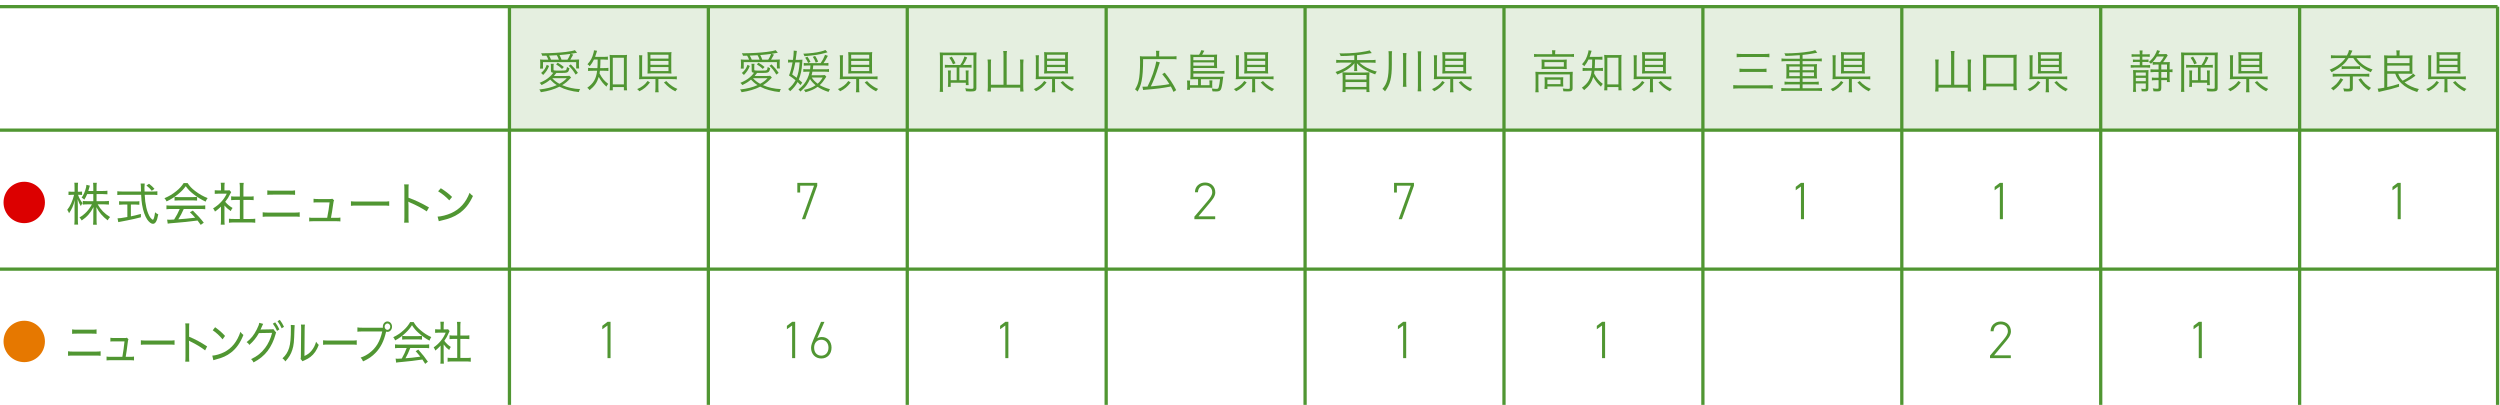 <?xml version="1.0" encoding="UTF-8" standalone="no"?>
<!-- Created with Inkscape (http://www.inkscape.org/) -->

<svg
   version="1.1"
   id="svg2"
   width="1018.066"
   height="164.87"
   viewBox="0 0 1018.066 164.87"
   sodipodi:docname="newton_cp_fix_out.ai"
   xmlns:inkscape="http://www.inkscape.org/namespaces/inkscape"
   xmlns:sodipodi="http://sodipodi.sourceforge.net/DTD/sodipodi-0.dtd"
   xmlns="http://www.w3.org/2000/svg"
   xmlns:svg="http://www.w3.org/2000/svg">
  <defs
     id="defs6">
    <clipPath
       clipPathUnits="userSpaceOnUse"
       id="clipPath133120">
      <path
         d="M 0,7852 H 1500 V 0 H 0 Z"
         id="path133118" />
    </clipPath>
    <clipPath
       clipPathUnits="userSpaceOnUse"
       id="clipPath136044">
      <path
         d="M 356.079,6109.9 H 963.05 v -37.89 H 356.079 Z"
         id="path136042" />
    </clipPath>
  </defs>
  <sodipodi:namedview
     id="namedview4"
     pagecolor="#ffffff"
     bordercolor="#000000"
     borderopacity="0.25"
     inkscape:showpageshadow="2"
     inkscape:pageopacity="0.0"
     inkscape:pagecheckerboard="0"
     inkscape:deskcolor="#d1d1d1"
     showgrid="false" />
  <g
     id="g10"
     inkscape:groupmode="layer"
     inkscape:label="Page 1"
     transform="matrix(1.333,0,0,-1.333,-266.667,8147.195)"
     style="display:inline">
    <g
       id="g133114"
       style="display:inline">
      <g
         id="g133116"
         clip-path="url(#clipPath133120)"
         style="display:inline">
        <g
           id="g135248"
           transform="translate(226.677,6052.632)">
          <path
             d="m 0,0 c -0.266,-0.672 -0.462,-1.05 -0.868,-1.708 -0.308,0.294 -0.434,0.392 -0.826,0.63 0.616,0.854 1.064,1.904 1.358,3.122 0.07,0.322 0.098,0.546 0.112,0.784 L 0.826,2.576 C 0.77,2.436 0.77,2.436 0.588,1.764 0.504,1.456 0.448,1.273 0.35,0.952 h 1.526 v 1.232 c 0,0.574 -0.028,0.91 -0.084,1.26 H 2.954 C 2.898,3.107 2.87,2.771 2.87,2.184 V 0.952 h 1.932 c 0.644,0 1.036,0.027 1.386,0.084 V -0.07 C 5.838,-0.028 5.404,0 4.788,0 H 2.87 v -2.17 h 2.366 c 0.602,0 0.994,0.027 1.414,0.084 v -1.12 c -0.448,0.042 -0.868,0.07 -1.414,0.07 H 3.22 C 4.144,-4.774 5.278,-5.95 7,-7.014 6.65,-7.393 6.496,-7.603 6.272,-8.022 4.746,-6.888 3.654,-5.614 2.814,-3.977 2.87,-4.886 2.87,-5.068 2.87,-5.53 v -2.31 c 0,-0.672 0.028,-1.106 0.084,-1.513 H 1.792 c 0.056,0.435 0.084,0.883 0.084,1.527 v 2.24 c 0,0.518 0.028,1.092 0.07,1.624 -0.91,-1.778 -2.002,-3.024 -3.612,-4.102 -0.252,0.434 -0.406,0.644 -0.686,0.924 1.596,0.91 2.856,2.226 3.808,4.004 H 0.112 c -0.588,0 -1.05,-0.028 -1.442,-0.084 v 1.134 C -0.924,-2.143 -0.504,-2.17 0.112,-2.17 H 1.876 V 0 Z m -2.786,-0.224 c 0.35,-0.994 0.728,-1.694 1.386,-2.548 -0.252,-0.336 -0.364,-0.518 -0.532,-0.896 -0.42,0.644 -0.644,1.147 -0.98,2.142 0.028,-0.602 0.056,-1.316 0.07,-2.184 v -3.962 c 0,-0.77 0.028,-1.232 0.084,-1.652 h -1.176 c 0.056,0.434 0.084,0.896 0.084,1.652 v 3.695 c 0,0.743 0.014,1.219 0.084,2.171 -0.42,-1.694 -0.924,-2.828 -1.764,-4.047 -0.182,0.463 -0.308,0.701 -0.56,1.037 0.882,1.05 1.652,2.758 2.1,4.592 h -0.742 c -0.406,0 -0.742,-0.014 -0.966,-0.056 V 0.77 C -5.46,0.728 -5.18,0.714 -4.732,0.714 h 0.882 v 1.302 c 0,0.784 -0.028,1.134 -0.07,1.456 h 1.148 C -2.828,3.107 -2.842,2.716 -2.842,2.03 V 0.714 h 0.448 c 0.378,0 0.588,0.014 0.84,0.056 v -1.036 c -0.266,0.028 -0.532,0.042 -0.826,0.042 z"
             style="fill:#509632;fill-opacity:1;fill-rule:nonzero;stroke:none"
             id="path135250" />
        </g>
        <g
           id="g135252"
           transform="translate(246.417,6053.64)">
          <path
             d="M 0,0 C -0.532,0.672 -0.91,1.05 -1.638,1.61 L -0.84,2.143 C -0.056,1.526 0.266,1.232 0.826,0.603 Z m -8.68,-4.2 c -0.518,0 -0.952,-0.028 -1.302,-0.07 v 1.092 c 0.336,-0.056 0.728,-0.07 1.316,-0.07 h 3.57 c 0.588,0 0.966,0.014 1.302,0.07 V -4.27 c -0.364,0.042 -0.77,0.07 -1.288,0.07 h -1.302 v -3.612 c 0.952,0.196 1.498,0.322 3.066,0.742 v -1.022 c -1.54,-0.406 -2.66,-0.658 -4.298,-0.98 -0.112,-0.028 -0.868,-0.168 -2.254,-0.434 -0.182,-0.028 -0.224,-0.042 -0.364,-0.07 l -0.224,1.162 c 0.63,0 1.12,0.07 2.996,0.406 V -4.2 Z m 9.03,3.976 c 0.616,0 1.008,0.028 1.358,0.084 v -1.162 c -0.42,0.056 -0.882,0.084 -1.498,0.084 h -2.366 c 0.07,-1.582 0.196,-2.562 0.49,-3.906 0.266,-1.204 0.77,-2.464 1.26,-3.107 0.252,-0.323 0.588,-0.603 0.728,-0.603 0.252,0 0.476,0.742 0.686,2.269 0.378,-0.337 0.546,-0.449 0.98,-0.631 C 1.75,-8.414 1.554,-9.044 1.26,-9.506 1.022,-9.897 0.7,-10.094 0.35,-10.094 c -0.518,0 -1.162,0.49 -1.736,1.302 -0.672,0.994 -1.26,2.646 -1.568,4.494 -0.154,0.896 -0.238,1.834 -0.294,3.08 H -9.03 c -0.56,0 -1.008,-0.028 -1.498,-0.084 v 1.162 c 0.392,-0.056 0.868,-0.084 1.498,-0.084 h 5.74 c -0.028,0.882 -0.028,0.882 -0.042,1.666 0,0.28 0,0.28 -0.07,0.77 h 1.246 C -2.198,1.946 -2.24,1.386 -2.24,0.938 c 0,-0.209 0.014,-0.49 0.042,-1.162 z"
             style="fill:#509632;fill-opacity:1;fill-rule:nonzero;stroke:none"
             id="path135254" />
        </g>
        <g
           id="g135256"
           transform="translate(253.375,6051.764)">
          <path
             d="m 0,0 c 0.322,-0.042 0.616,-0.056 1.134,-0.056 h 4.55 c 0.546,0 0.882,0.014 1.204,0.056 v -1.12 c -0.336,0.042 -0.686,0.057 -1.19,0.057 H 1.12 C 0.7,-1.063 0.308,-1.078 0,-1.12 Z m -0.868,-3.682 c -0.7,0 -1.19,-0.028 -1.61,-0.084 v 1.19 c 0.448,-0.056 0.924,-0.084 1.61,-0.084 H 7.77 c 0.714,0 1.176,0.028 1.61,0.084 v -1.19 C 8.96,-3.71 8.47,-3.682 7.77,-3.682 H 2.814 c -0.616,-1.386 -0.994,-2.1 -1.666,-3.15 1.288,0.07 3.36,0.266 5.152,0.49 -0.7,0.77 -0.966,1.05 -1.61,1.666 l 0.896,0.504 c 1.526,-1.484 2.38,-2.45 3.346,-3.696 L 7.994,-8.54 C 7.504,-7.84 7.336,-7.588 7.028,-7.21 4.676,-7.518 2.212,-7.784 0.112,-7.937 -1.316,-8.05 -1.736,-8.092 -2.086,-8.162 l -0.182,1.232 c 0.266,-0.028 0.518,-0.042 0.728,-0.042 0.196,0 0.196,0 1.414,0.07 0.756,1.176 1.204,2.044 1.708,3.22 z M 3.976,4.242 C 4.648,3.234 5.236,2.604 6.314,1.792 7.532,0.854 8.834,0.126 10.108,-0.35 9.8,-0.77 9.632,-1.063 9.492,-1.442 8.176,-0.826 6.818,0 5.698,0.91 4.732,1.666 4.074,2.353 3.416,3.276 2.758,2.366 2.184,1.764 1.26,0.994 c -1.218,-1.036 -2.352,-1.75 -3.696,-2.366 -0.168,0.378 -0.392,0.714 -0.658,0.98 1.414,0.588 2.52,1.26 3.654,2.184 0.952,0.771 1.624,1.512 2.226,2.45 z"
             style="fill:#509632;fill-opacity:1;fill-rule:nonzero;stroke:none"
             id="path135258" />
        </g>
        <g
           id="g135260"
           transform="translate(274.417,6045.029)">
          <path
             d="M 0,0 H 2.072 C 2.8,0 3.234,0.028 3.612,0.084 v -1.245 c -0.448,0.069 -0.952,0.098 -1.54,0.098 h -4.97 c -0.616,0 -1.078,-0.029 -1.526,-0.098 V 0.084 C -4.018,0.028 -3.612,0 -2.884,0 h 1.792 V 5.824 H -2.38 c -0.504,0 -0.952,-0.027 -1.372,-0.069 v 1.176 c 0.378,-0.057 0.77,-0.084 1.372,-0.084 h 1.288 v 2.87 c 0,0.489 -0.028,0.798 -0.098,1.315 H 0.098 C 0.014,10.5 0,10.234 0,9.717 v -2.87 h 1.75 c 0.616,0 0.98,0.013 1.372,0.084 V 5.755 C 2.702,5.797 2.268,5.824 1.75,5.824 H 0 Z m -5.796,-0.35 c 0,-0.616 0.028,-1.007 0.07,-1.385 h -1.218 c 0.056,0.406 0.084,0.798 0.084,1.399 V 3.78 C -7.518,3.137 -7.882,2.843 -8.694,2.255 c -0.154,0.391 -0.322,0.672 -0.574,0.979 0.994,0.603 1.736,1.204 2.52,2.044 0.7,0.756 1.134,1.401 1.652,2.451 h -2.52 c -0.448,0 -0.756,-0.014 -1.148,-0.056 v 1.105 c 0.406,-0.042 0.672,-0.055 1.106,-0.055 h 0.798 v 1.273 c 0,0.378 -0.028,0.784 -0.084,1.078 h 1.232 C -5.768,10.78 -5.796,10.416 -5.796,9.969 V 8.723 h 0.756 c 0.406,0 0.63,0.013 0.798,0.042 L -3.738,8.204 C -3.836,8.051 -3.934,7.883 -4.06,7.616 -4.508,6.679 -4.9,6.062 -5.572,5.236 -4.844,4.41 -4.284,3.935 -3.318,3.36 -3.57,3.038 -3.71,2.801 -3.878,2.408 -4.69,2.969 -5.236,3.458 -5.796,4.131 Z"
             style="fill:#509632;fill-opacity:1;fill-rule:nonzero;stroke:none"
             id="path135262" />
        </g>
        <g
           id="g135264"
           transform="translate(281.711,6053.766)">
          <path
             d="m 0,0 c 0.504,-0.084 0.854,-0.098 1.708,-0.098 h 5.096 c 0.868,0 1.19,0.014 1.68,0.098 v -1.372 c -0.49,0.057 -0.84,0.07 -1.666,0.07 H 1.694 c -0.882,0 -1.19,-0.013 -1.694,-0.07 z m -1.413,-6.691 c 0.517,-0.071 0.896,-0.099 1.805,-0.099 h 7.672 c 0.938,0 1.33,0.014 1.834,0.099 v -1.387 c -0.476,0.057 -0.98,0.07 -1.82,0.07 H 0.379 c -0.841,0 -1.289,-0.013 -1.792,-0.07 z"
             style="fill:#509632;fill-opacity:1;fill-rule:nonzero;stroke:none"
             id="path135266" />
        </g>
        <g
           id="g135268"
           transform="translate(302.684,6045.38)">
          <path
             d="m 0,0 c 0.714,0 0.966,0.014 1.358,0.084 v -1.19 C 0.994,-1.05 0.644,-1.036 0,-1.036 h -6.804 c -0.686,0 -0.98,-0.014 -1.372,-0.07 v 1.19 C -7.784,0.014 -7.518,0 -6.804,0 h 4.116 c 0.294,1.386 0.616,3.444 0.742,4.718 h -3.57 c -0.756,0 -0.938,-0.014 -1.33,-0.056 V 5.824 C -6.454,5.768 -6.104,5.74 -5.488,5.74 h 3.598 c 0.378,0 0.532,0.014 0.77,0.098 L -0.574,5.362 C -0.714,5.067 -0.714,5.067 -0.84,4.214 -1.148,2.044 -1.26,1.386 -1.526,0 Z"
             style="fill:#509632;fill-opacity:1;fill-rule:nonzero;stroke:none"
             id="path135270" />
        </g>
        <g
           id="g135272"
           transform="translate(307.262,6050.434)">
          <path
             d="M 0,0 C 0.448,-0.056 0.966,-0.084 1.932,-0.084 H 9.8 c 1.12,0 1.4,0.014 1.89,0.084 v -1.386 c -0.532,0.056 -0.938,0.071 -1.904,0.071 H 1.946 C 0.84,-1.315 0.49,-1.33 0,-1.386 Z"
             style="fill:#509632;fill-opacity:1;fill-rule:nonzero;stroke:none"
             id="path135274" />
        </g>
        <g
           id="g135276"
           transform="translate(323.502,6043.895)">
          <path
             d="M 0,0 C 0.07,0.462 0.084,0.826 0.084,1.624 V 10.15 C 0.084,10.99 0.07,11.326 0,11.69 H 1.414 C 1.358,11.284 1.344,10.893 1.344,10.108 V 7.616 C 3.318,6.916 5.222,6.034 7.602,4.662 L 6.902,3.444 C 5.67,4.312 3.738,5.349 1.75,6.188 1.54,6.286 1.484,6.3 1.288,6.426 1.33,6.076 1.344,5.838 1.344,5.278 V 1.624 C 1.344,0.882 1.358,0.435 1.414,0 Z"
             style="fill:#509632;fill-opacity:1;fill-rule:nonzero;stroke:none"
             id="path135278" />
        </g>
        <g
           id="g135280"
           transform="translate(334.716,6054.424)">
          <path
             d="M 0,0 C 1.554,-0.994 2.422,-1.666 3.444,-2.66 L 2.59,-3.71 c -1.05,1.12 -2.17,2.03 -3.416,2.772 z m -0.98,-8.68 c 1.12,0.042 2.8,0.476 4.102,1.05 2.674,1.19 4.522,3.22 5.67,6.23 0.392,-0.49 0.546,-0.644 1.036,-0.966 -1.148,-2.492 -2.45,-4.116 -4.326,-5.39 -1.428,-0.98 -2.996,-1.597 -5.25,-2.1 -0.448,-0.098 -0.56,-0.126 -0.868,-0.224 z"
             style="fill:#509632;fill-opacity:1;fill-rule:nonzero;stroke:none"
             id="path135282" />
        </g>
        <g
           id="g135284"
           transform="translate(222.081,6011.304)">
          <path
             d="m 0,0 c 0.443,-0.084 0.751,-0.098 1.503,-0.098 h 4.484 c 0.764,0 1.048,0.014 1.479,0.098 v -1.372 c -0.431,0.057 -0.739,0.07 -1.467,0.07 H 1.491 C 0.714,-1.302 0.443,-1.315 0,-1.372 Z m -1.245,-6.691 c 0.456,-0.071 0.789,-0.099 1.59,-0.099 h 6.751 c 0.825,0 1.171,0.014 1.614,0.099 v -1.387 c -0.419,0.057 -0.862,0.07 -1.602,0.07 H 0.333 c -0.74,0 -1.134,-0.013 -1.578,-0.07 z"
             style="fill:#509632;fill-opacity:1;fill-rule:nonzero;stroke:none"
             id="path135286" />
        </g>
        <g
           id="g135288"
           transform="translate(239.797,6002.918)">
          <path
             d="m 0,0 c 0.628,0 0.85,0.014 1.195,0.084 v -1.19 C 0.875,-1.05 0.567,-1.036 0,-1.036 h -5.987 c -0.604,0 -0.863,-0.014 -1.208,-0.07 v 1.19 C -6.85,0.014 -6.616,0 -5.987,0 h 3.622 c 0.258,1.386 0.542,3.444 0.653,4.718 h -3.142 c -0.665,0 -0.825,-0.014 -1.17,-0.056 V 5.824 C -5.679,5.768 -5.372,5.74 -4.829,5.74 h 3.166 c 0.332,0 0.468,0.014 0.678,0.098 l 0.48,-0.476 C -0.628,5.067 -0.628,5.067 -0.739,4.214 -1.01,2.044 -1.109,1.386 -1.343,0 Z"
             style="fill:#509632;fill-opacity:1;fill-rule:nonzero;stroke:none"
             id="path135290" />
        </g>
        <g
           id="g135292"
           transform="translate(243.086,6007.972)">
          <path
             d="m 0,0 c 0.395,-0.056 0.85,-0.084 1.7,-0.084 h 6.924 c 0.986,0 1.232,0.014 1.663,0.084 V -1.386 C 9.819,-1.33 9.462,-1.315 8.612,-1.315 h -6.9 C 0.739,-1.315 0.431,-1.33 0,-1.386 Z"
             style="fill:#509632;fill-opacity:1;fill-rule:nonzero;stroke:none"
             id="path135294" />
        </g>
        <g
           id="g135296"
           transform="translate(256.639,6001.434)">
          <path
             d="m 0,0 c 0.062,0.462 0.074,0.826 0.074,1.624 v 8.526 c 0,0.84 -0.012,1.176 -0.074,1.54 H 1.245 C 1.195,11.284 1.183,10.893 1.183,10.108 V 7.616 C 2.92,6.916 4.596,6.034 6.69,4.662 L 6.074,3.444 C 4.99,4.312 3.289,5.349 1.54,6.188 1.355,6.286 1.306,6.3 1.134,6.426 1.17,6.076 1.183,5.838 1.183,5.278 V 1.624 C 1.183,0.882 1.195,0.435 1.245,0 Z"
             style="fill:#509632;fill-opacity:1;fill-rule:nonzero;stroke:none"
             id="path135298" />
        </g>
        <g
           id="g135300"
           transform="translate(265.768,6011.962)">
          <path
             d="M 0,0 C 1.368,-0.994 2.131,-1.666 3.031,-2.66 L 2.279,-3.71 c -0.924,1.12 -1.909,2.03 -3.006,2.772 z m -0.862,-8.68 c 0.986,0.042 2.464,0.476 3.609,1.05 2.354,1.19 3.98,3.22 4.99,6.23 0.345,-0.49 0.481,-0.644 0.912,-0.966 -1.01,-2.492 -2.156,-4.116 -3.807,-5.39 -1.257,-0.98 -2.636,-1.597 -4.62,-2.1 -0.394,-0.098 -0.493,-0.126 -0.764,-0.224 z"
             style="fill:#509632;fill-opacity:1;fill-rule:nonzero;stroke:none"
             id="path135302" />
        </g>
        <g
           id="g135304"
           transform="translate(285.517,6014.216)">
          <path
             d="M 0,0 C 0.579,-0.77 0.85,-1.204 1.293,-2.128 L 0.579,-2.59 c -0.357,0.812 -0.727,1.442 -1.269,2.17 z m -1.405,-0.756 c 0.579,-0.784 0.862,-1.26 1.294,-2.17 l -0.727,-0.462 c -0.382,0.868 -0.776,1.568 -1.281,2.212 z m 0.308,-3.136 c -0.086,-0.14 -0.098,-0.14 -0.209,-0.574 -0.481,-1.792 -1.343,-3.64 -2.402,-5.026 -1.134,-1.47 -2.489,-2.576 -4.313,-3.514 -0.233,0.49 -0.357,0.658 -0.739,1.008 1.861,0.868 3.142,1.89 4.312,3.458 0.924,1.232 1.663,2.814 2.107,4.564 l -4.029,-0.07 c -0.788,-1.414 -1.749,-2.59 -2.92,-3.612 -0.271,0.42 -0.406,0.56 -0.838,0.854 1.331,1.008 2.243,2.156 3.118,3.906 0.456,0.896 0.678,1.498 0.739,1.988 l 1.207,-0.322 C -5.175,-1.4 -5.187,-1.414 -5.335,-1.778 -5.63,-2.492 -5.729,-2.716 -5.877,-2.996 c 0.099,0.028 0.099,0.028 0.456,0.042 l 2.92,0.056 c 0.295,0 0.382,0.014 0.53,0.07 z"
             style="fill:#509632;fill-opacity:1;fill-rule:nonzero;stroke:none"
             id="path135306" />
        </g>
        <g
           id="g135308"
           transform="translate(293.205,6012.76)">
          <path
             d="M 0,0 C -0.061,-0.406 -0.074,-0.63 -0.086,-1.456 L -0.147,-9.59 c 0.973,0.448 1.564,0.882 2.168,1.624 0.653,0.784 1.096,1.666 1.392,2.73 C 3.708,-5.684 3.832,-5.824 4.226,-6.202 3.598,-7.854 2.785,-9.03 1.688,-9.87 c -0.53,-0.406 -1.023,-0.686 -1.737,-1.008 -0.148,-0.056 -0.271,-0.112 -0.394,-0.168 -0.148,-0.07 -0.185,-0.084 -0.296,-0.154 l -0.579,0.728 c 0.074,0.266 0.086,0.448 0.086,1.106 l 0.074,7.924 v 0.308 c 0,0.546 -0.012,0.868 -0.062,1.148 z M -3.129,-0.168 C -3.178,-0.518 -3.178,-0.532 -3.203,-1.4 -3.302,-5.278 -3.4,-6.3 -3.856,-7.714 c -0.419,-1.33 -1.022,-2.324 -2.119,-3.528 -0.32,0.462 -0.456,0.616 -0.887,0.938 0.998,0.896 1.626,1.89 2.033,3.206 0.382,1.232 0.542,3.024 0.542,5.894 0,0.686 0,0.77 -0.037,1.106 z"
             style="fill:#509632;fill-opacity:1;fill-rule:nonzero;stroke:none"
             id="path135310" />
        </g>
        <g
           id="g135312"
           transform="translate(298.748,6007.972)">
          <path
             d="m 0,0 c 0.395,-0.056 0.85,-0.084 1.7,-0.084 h 6.924 c 0.986,0 1.232,0.014 1.663,0.084 V -1.386 C 9.819,-1.33 9.462,-1.315 8.612,-1.315 h -6.9 C 0.739,-1.315 0.431,-1.33 0,-1.386 Z"
             style="fill:#509632;fill-opacity:1;fill-rule:nonzero;stroke:none"
             id="path135314" />
        </g>
        <g
           id="g135316"
           transform="translate(317.549,6012.13)">
          <path
             d="m 0,0 c 0,-0.532 0.394,-0.98 0.862,-0.98 0.469,0 0.863,0.448 0.863,0.98 0,0.532 -0.394,0.979 -0.863,0.979 C 0.394,0.979 0,0.532 0,0 m -0.518,-0.322 c -0.012,0.098 -0.024,0.21 -0.024,0.322 0,0.882 0.628,1.596 1.404,1.596 0.777,0 1.405,-0.714 1.405,-1.596 0,-0.882 -0.628,-1.596 -1.405,-1.596 -0.135,0 -0.283,0.028 -0.406,0.07 L 0.382,-1.82 c -0.641,-2.674 -1.589,-4.536 -3.08,-6.104 -1.134,-1.19 -2.205,-1.918 -3.893,-2.688 -0.234,0.532 -0.345,0.728 -0.74,1.162 1.109,0.392 1.836,0.77 2.76,1.47 1.984,1.498 3.166,3.5 3.844,6.51 h -6.086 c -0.715,0 -1.072,-0.028 -1.503,-0.084 v 1.33 c 0.493,-0.084 0.764,-0.098 1.527,-0.098 z"
             style="fill:#509632;fill-opacity:1;fill-rule:nonzero;stroke:none"
             id="path135318" />
        </g>
        <g
           id="g135320"
           transform="translate(322.908,6009.302)">
          <path
             d="m 0,0 c 0.284,-0.042 0.543,-0.056 0.998,-0.056 h 4.004 c 0.48,0 0.776,0.014 1.06,0.056 V -1.12 C 5.766,-1.078 5.458,-1.063 5.015,-1.063 H 0.986 C 0.616,-1.063 0.272,-1.078 0,-1.12 Z m -0.764,-3.682 c -0.615,0 -1.047,-0.028 -1.416,-0.084 v 1.19 c 0.394,-0.056 0.813,-0.084 1.416,-0.084 h 7.602 c 0.628,0 1.035,0.028 1.416,0.084 v -1.19 c -0.369,0.056 -0.8,0.084 -1.416,0.084 H 2.477 c -0.542,-1.386 -0.875,-2.1 -1.467,-3.15 1.134,0.07 2.957,0.266 4.534,0.49 -0.616,0.77 -0.85,1.05 -1.417,1.666 l 0.789,0.504 C 6.259,-5.656 7.01,-6.622 7.86,-7.868 L 7.035,-8.54 C 6.604,-7.84 6.456,-7.588 6.185,-7.21 4.115,-7.518 1.947,-7.784 0.099,-7.937 -1.158,-8.05 -1.527,-8.092 -1.835,-8.162 l -0.161,1.232 c 0.234,-0.028 0.457,-0.042 0.641,-0.042 0.172,0 0.172,0 1.244,0.07 0.666,1.176 1.06,2.044 1.504,3.22 z M 3.499,4.242 C 4.09,3.234 4.608,2.604 5.557,1.792 6.628,0.854 7.774,0.126 8.896,-0.35 8.624,-0.77 8.477,-1.063 8.353,-1.442 7.195,-0.826 6,0 5.015,0.91 4.165,1.666 3.586,2.353 3.006,3.276 2.427,2.366 1.922,1.764 1.109,0.994 c -1.072,-1.036 -2.07,-1.75 -3.253,-2.366 -0.147,0.378 -0.344,0.714 -0.579,0.98 1.245,0.588 2.218,1.26 3.216,2.184 0.838,0.771 1.429,1.512 1.959,2.45 z"
             style="fill:#509632;fill-opacity:1;fill-rule:nonzero;stroke:none"
             id="path135322" />
        </g>
        <g
           id="g135324"
           transform="translate(340.687,6002.567)">
          <path
             d="M 0,0 H 1.823 C 2.464,0 2.846,0.028 3.179,0.084 V -1.161 C 2.784,-1.092 2.341,-1.063 1.823,-1.063 H -2.55 c -0.542,0 -0.949,-0.029 -1.343,-0.098 V 0.084 C -3.536,0.028 -3.179,0 -2.538,0 h 1.577 v 5.824 h -1.133 c -0.444,0 -0.838,-0.027 -1.208,-0.069 v 1.176 c 0.333,-0.057 0.678,-0.084 1.208,-0.084 h 1.133 v 2.87 c 0,0.489 -0.025,0.798 -0.086,1.315 H 0.086 C 0.012,10.5 0,10.234 0,9.717 v -2.87 h 1.54 c 0.542,0 0.862,0.013 1.208,0.084 V 5.755 C 2.378,5.797 1.996,5.824 1.54,5.824 H 0 Z m -5.101,-0.35 c 0,-0.616 0.025,-1.007 0.062,-1.385 h -1.072 c 0.05,0.406 0.074,0.798 0.074,1.399 V 3.78 C -6.616,3.137 -6.936,2.843 -7.651,2.255 c -0.135,0.391 -0.283,0.672 -0.505,0.979 0.875,0.603 1.528,1.204 2.217,2.044 0.617,0.756 0.999,1.401 1.455,2.451 h -2.218 c -0.394,0 -0.665,-0.014 -1.01,-0.056 v 1.105 c 0.357,-0.042 0.591,-0.055 0.973,-0.055 h 0.702 v 1.273 c 0,0.378 -0.024,0.784 -0.074,1.078 h 1.085 C -5.076,10.78 -5.101,10.416 -5.101,9.969 V 8.723 h 0.666 c 0.357,0 0.554,0.013 0.702,0.042 L -3.289,8.204 C -3.375,8.051 -3.462,7.883 -3.573,7.616 -3.967,6.679 -4.312,6.062 -4.903,5.236 -4.263,4.41 -3.77,3.935 -2.92,3.36 -3.142,3.038 -3.265,2.801 -3.413,2.408 -4.127,2.969 -4.608,3.458 -5.101,4.131 Z"
             style="fill:#509632;fill-opacity:1;fill-rule:nonzero;stroke:none"
             id="path135326" />
        </g>
        <g
           id="g135812"
           transform="translate(200,6029.705)">
          <path
             d="M 0,0 H 763.05"
             style="fill:none;stroke:#509632;stroke-width:1;stroke-linecap:butt;stroke-linejoin:miter;stroke-miterlimit:10;stroke-dasharray:none;stroke-opacity:1"
             id="path135814" />
        </g>
        <g
           id="g135816"
           transform="translate(200,6072.166)">
          <path
             d="M 0,0 H 763.05"
             style="fill:none;stroke:#509632;stroke-width:1;stroke-linecap:butt;stroke-linejoin:miter;stroke-miterlimit:10;stroke-dasharray:none;stroke-opacity:1"
             id="path135818" />
        </g>
        <g
           id="g135820"
           transform="translate(200,5987.244)">
          <path
             d="M 0,0 H 763.05"
             style="fill:none;stroke:#509632;stroke-width:1;stroke-linecap:butt;stroke-linejoin:miter;stroke-miterlimit:10;stroke-dasharray:none;stroke-opacity:1"
             id="path135822" />
        </g>
        <g
           id="g135824"
           transform="translate(200,6109.896)">
          <path
             d="M 0,0 H 763.05"
             style="fill:none;stroke:#509632;stroke-width:1;stroke-linecap:butt;stroke-linejoin:miter;stroke-miterlimit:10;stroke-dasharray:none;stroke-opacity:1"
             id="path135826"
             inkscape:export-filename="..\..\..\..\..\..\..\..\..\..\MAMP\htdocs\newton\wp-content\themes\base_child\img\box01-graph03.svg"
             inkscape:export-xdpi="96"
             inkscape:export-ydpi="96" />
        </g>
        <g
           id="g135828"
           transform="translate(355.685,6109.896)">
          <path
             d="M 0,0 V -122.652"
             style="fill:none;stroke:#509632;stroke-width:1;stroke-linecap:butt;stroke-linejoin:miter;stroke-miterlimit:10;stroke-dasharray:none;stroke-opacity:1"
             id="path135830" />
        </g>
        <g
           id="g135832"
           transform="translate(416.45,6109.896)">
          <path
             d="M 0,0 V -122.652"
             style="fill:none;stroke:#509632;stroke-width:1;stroke-linecap:butt;stroke-linejoin:miter;stroke-miterlimit:10;stroke-dasharray:none;stroke-opacity:1"
             id="path135834" />
        </g>
        <g
           id="g135836"
           transform="translate(477.216,6109.896)">
          <path
             d="M 0,0 V -122.652"
             style="fill:none;stroke:#509632;stroke-width:1;stroke-linecap:butt;stroke-linejoin:miter;stroke-miterlimit:10;stroke-dasharray:none;stroke-opacity:1"
             id="path135838" />
        </g>
        <g
           id="g135840"
           transform="translate(537.981,6109.896)">
          <path
             d="M 0,0 V -122.652"
             style="fill:none;stroke:#509632;stroke-width:1;stroke-linecap:butt;stroke-linejoin:miter;stroke-miterlimit:10;stroke-dasharray:none;stroke-opacity:1"
             id="path135842" />
        </g>
        <g
           id="g135844"
           transform="translate(598.747,6109.896)">
          <path
             d="M 0,0 V -122.652"
             style="fill:none;stroke:#509632;stroke-width:1;stroke-linecap:butt;stroke-linejoin:miter;stroke-miterlimit:10;stroke-dasharray:none;stroke-opacity:1"
             id="path135846" />
        </g>
        <g
           id="g135848"
           transform="translate(659.513,6109.896)">
          <path
             d="M 0,0 V -122.652"
             style="fill:none;stroke:#509632;stroke-width:1;stroke-linecap:butt;stroke-linejoin:miter;stroke-miterlimit:10;stroke-dasharray:none;stroke-opacity:1"
             id="path135850" />
        </g>
        <g
           id="g135852"
           transform="translate(720.279,6109.896)">
          <path
             d="M 0,0 V -122.652"
             style="fill:none;stroke:#509632;stroke-width:1;stroke-linecap:butt;stroke-linejoin:miter;stroke-miterlimit:10;stroke-dasharray:none;stroke-opacity:1"
             id="path135854" />
        </g>
        <g
           id="g135856"
           transform="translate(781.044,6109.896)">
          <path
             d="M 0,0 V -122.652"
             style="fill:none;stroke:#509632;stroke-width:1;stroke-linecap:butt;stroke-linejoin:miter;stroke-miterlimit:10;stroke-dasharray:none;stroke-opacity:1"
             id="path135858" />
        </g>
        <g
           id="g135860"
           transform="translate(841.81,6109.896)">
          <path
             d="M 0,0 V -122.652"
             style="fill:none;stroke:#509632;stroke-width:1;stroke-linecap:butt;stroke-linejoin:miter;stroke-miterlimit:10;stroke-dasharray:none;stroke-opacity:1"
             id="path135862" />
        </g>
        <g
           id="g135864"
           transform="translate(902.576,6109.896)">
          <path
             d="M 0,0 V -122.652"
             style="fill:none;stroke:#509632;stroke-width:1;stroke-linecap:butt;stroke-linejoin:miter;stroke-miterlimit:10;stroke-dasharray:none;stroke-opacity:1"
             id="path135866" />
        </g>
        <g
           id="g135868"
           transform="translate(963.05,6109.896)">
          <path
             d="M 0,0 V -122.652"
             style="fill:none;stroke:#509632;stroke-width:1;stroke-linecap:butt;stroke-linejoin:miter;stroke-miterlimit:10;stroke-dasharray:none;stroke-opacity:1"
             id="path135870" />
        </g>
        <g
           id="g135872"
           transform="translate(375.902,6089.131)">
          <path
             d="m 0,0 c -0.728,1.218 -1.19,1.806 -2.1,2.688 l 0.63,0.434 C -0.476,2.128 -0.014,1.582 0.7,0.532 Z M -2.492,4.563 C -2.114,5.109 -1.848,5.642 -1.61,6.328 -2.688,6.174 -3.514,6.09 -4.928,5.978 -4.62,5.39 -4.48,5.067 -4.312,4.563 Z M -4.158,1.735 c -0.644,0.617 -1.05,0.939 -1.806,1.387 l 0.49,0.518 C -4.508,3.065 -4.34,2.939 -3.598,2.324 Z m -2.968,-2.841 c 0.574,-0.659 1.218,-1.176 2.17,-1.708 0.994,0.545 1.554,0.965 2.24,1.708 z m 2.002,5.669 C -5.292,5.054 -5.488,5.502 -5.74,5.922 -6.776,5.866 -7.532,5.824 -8.134,5.81 -7.896,5.418 -7.728,5.096 -7.518,4.563 Z m -5.418,-4.059 c 0.952,0.811 1.344,1.414 1.708,2.492 l 0.728,-0.35 C -8.568,1.498 -9.002,0.854 -9.912,-0.112 Z m 2.198,4.059 c -0.168,0.462 -0.35,0.827 -0.588,1.219 -0.084,0 -0.49,-0.014 -1.26,-0.028 -0.112,0.35 -0.168,0.475 -0.35,0.769 H -9.8 c 2.114,0 4.928,0.168 6.832,0.407 1.428,0.168 2.212,0.336 2.744,0.546 L 0.448,6.678 C -0.546,6.496 -1.204,6.384 -1.512,6.342 L -0.728,6.118 C -1.246,5.166 -1.344,4.998 -1.624,4.563 h 1.106 c 0.714,0 1.19,0.015 1.582,0.057 C 1.022,4.27 1.008,3.99 1.008,3.569 V 2.758 c 0,-0.308 0.028,-0.616 0.07,-0.882 H 0.168 V 3.822 H -9.968 V 1.834 h -0.91 c 0.042,0.322 0.07,0.644 0.07,0.994 v 0.77 c 0,0.378 -0.014,0.672 -0.056,1.036 0.476,-0.056 0.84,-0.071 1.722,-0.071 z m 6.972,-5.473 c -0.098,-0.084 -0.126,-0.098 -0.224,-0.21 -0.882,-0.966 -1.456,-1.443 -2.52,-2.1 1.652,-0.728 3.458,-1.12 5.502,-1.218 -0.196,-0.28 -0.308,-0.518 -0.406,-0.896 -1.078,0.098 -1.96,0.266 -3.192,0.588 -0.98,0.252 -1.82,0.588 -2.73,1.063 -1.652,-0.839 -3.36,-1.343 -5.684,-1.693 -0.14,0.378 -0.238,0.546 -0.476,0.826 2.296,0.266 3.64,0.615 5.348,1.344 -0.826,0.518 -1.4,1.021 -2.002,1.68 -0.812,-0.686 -1.33,-1.022 -2.66,-1.666 -0.182,0.308 -0.308,0.448 -0.588,0.671 1.414,0.63 2.044,0.981 2.856,1.667 0.56,0.461 0.784,0.7 1.33,1.414 -0.574,0.07 -0.728,0.21 -0.728,0.671 v 1.065 c 0,0.406 -0.014,0.685 -0.07,1.008 h 0.938 C -6.734,3.01 -6.748,2.758 -6.748,2.38 V 1.498 c 0,-0.126 0.028,-0.168 0.154,-0.21 0.182,-0.042 0.602,-0.07 1.372,-0.07 1.442,0 2.016,0.028 2.184,0.126 0.224,0.097 0.308,0.336 0.406,1.008 C -2.394,2.156 -2.17,2.044 -1.89,1.96 -2.226,0.532 -2.282,0.504 -4.928,0.504 c -0.49,0 -0.616,0 -0.966,0.014 C -6.3,-0.028 -6.412,-0.154 -6.636,-0.42 h 3.5 c 0.63,0 0.952,0.014 1.232,0.069 z"
             style="fill:#509632;fill-opacity:1;fill-rule:nonzero;stroke:none"
             id="path135874" />
        </g>
        <path
           d="m 387.256,6086.135 h 3.388 v 8.147 h -3.388 z m 0,-1.806 h -0.966 c 0.056,0.392 0.084,0.98 0.084,1.596 v 7.769 c 0,0.533 -0.028,0.994 -0.084,1.471 0.392,-0.057 0.658,-0.07 1.26,-0.07 h 2.8 c 0.588,0 0.868,0.013 1.26,0.07 -0.056,-0.42 -0.07,-0.812 -0.07,-1.471 v -7.672 c 0,-0.658 0.028,-1.288 0.084,-1.693 h -0.98 v 0.993 h -3.388 z m -5.754,9.407 c -0.406,-0.825 -0.644,-1.217 -1.302,-2.057 -0.21,0.294 -0.336,0.406 -0.686,0.616 0.98,1.05 1.498,2.029 1.862,3.5 0.084,0.363 0.126,0.559 0.126,0.769 l 0.952,-0.153 c -0.084,-0.224 -0.112,-0.337 -0.238,-0.757 -0.112,-0.42 -0.196,-0.685 -0.364,-1.105 h 2.534 c 0.686,0 1.05,0.028 1.372,0.084 v -0.966 c -0.434,0.042 -0.896,0.069 -1.372,0.069 h -0.896 c -0.028,-1.511 -0.028,-1.679 -0.098,-2.617 h 1.19 c 0.574,0 0.994,0.027 1.33,0.084 v -0.98 c -0.35,0.055 -0.784,0.084 -1.33,0.084 h -1.26 c -0.042,-0.323 -0.056,-0.491 -0.112,-0.827 0.798,-1.498 1.428,-2.253 2.66,-3.191 -0.252,-0.267 -0.378,-0.462 -0.56,-0.841 -1.05,0.981 -1.498,1.54 -2.352,2.969 -0.504,-1.708 -1.26,-2.801 -2.8,-4.032 -0.224,0.336 -0.378,0.49 -0.7,0.727 1.918,1.359 2.73,2.759 3.01,5.195 h -1.274 c -0.686,0 -1.05,-0.014 -1.484,-0.084 v 0.98 c 0.42,-0.07 0.77,-0.084 1.512,-0.084 h 1.33 c 0.056,0.77 0.07,1.064 0.084,2.617 z"
           style="fill:#509632;fill-opacity:1;fill-rule:nonzero;stroke:none"
           id="path135876" />
        <g
           id="g135878"
           transform="translate(403.581,6087.172)">
          <path
             d="M 0,0 C 0.7,-0.742 1.162,-1.135 1.89,-1.61 2.31,-1.904 2.646,-2.072 3.43,-2.422 3.164,-2.646 2.996,-2.843 2.786,-3.15 1.414,-2.464 0.518,-1.765 -0.7,-0.448 Z M -4.83,3.05 H 0.686 V 4.256 H -4.83 Z m 0,1.904 H 0.686 V 6.145 H -4.83 Z m 0,1.89 H 0.686 V 8.022 H -4.83 Z M 1.54,3.597 C 1.54,2.938 1.554,2.603 1.61,2.281 1.204,2.323 0.798,2.338 0.14,2.338 h -4.424 c -0.616,0 -1.008,-0.015 -1.442,-0.057 0.042,0.378 0.056,0.727 0.056,1.358 v 3.948 c 0,0.518 -0.014,0.853 -0.056,1.259 C -5.292,8.79 -4.83,8.776 -4.2,8.776 H 0.182 C 0.784,8.776 1.12,8.79 1.61,8.846 1.554,8.511 1.54,8.147 1.54,7.531 Z m -3.934,-5.641 c 0,-0.644 0.028,-1.036 0.098,-1.4 h -1.092 c 0.07,0.364 0.098,0.798 0.098,1.4 v 2.632 h -3.64 c -0.56,0 -0.952,-0.015 -1.386,-0.042 0.056,0.363 0.07,0.67 0.07,1.371 v 4.689 c 0,0.588 -0.014,0.841 -0.084,1.261 h 1.036 C -7.35,7.475 -7.364,7.194 -7.364,6.62 V 1.37 h 9.226 c 0.63,0 0.966,0.014 1.372,0.07 V 0.504 C 2.814,0.573 2.478,0.588 1.876,0.588 h -4.27 z m -2.576,1.609 c -1.05,-1.343 -1.848,-2.015 -3.234,-2.702 -0.266,0.336 -0.364,0.435 -0.686,0.673 0.798,0.336 1.246,0.588 1.82,1.035 0.56,0.435 0.868,0.757 1.372,1.443 z"
             style="fill:#509632;fill-opacity:1;fill-rule:nonzero;stroke:none"
             id="path135880" />
        </g>
        <g
           id="g135882"
           transform="translate(437.228,6089.131)">
          <path
             d="m 0,0 c -0.728,1.218 -1.19,1.806 -2.1,2.688 l 0.63,0.434 C -0.476,2.128 -0.014,1.582 0.7,0.532 Z M -2.492,4.563 C -2.114,5.109 -1.848,5.642 -1.61,6.328 -2.688,6.174 -3.514,6.09 -4.928,5.978 -4.62,5.39 -4.48,5.067 -4.312,4.563 Z M -4.158,1.735 c -0.644,0.617 -1.05,0.939 -1.806,1.387 l 0.49,0.518 C -4.508,3.065 -4.34,2.939 -3.598,2.324 Z m -2.968,-2.841 c 0.574,-0.659 1.218,-1.176 2.17,-1.708 0.994,0.545 1.554,0.965 2.24,1.708 z m 2.002,5.669 C -5.292,5.054 -5.488,5.502 -5.74,5.922 -6.776,5.866 -7.532,5.824 -8.134,5.81 -7.896,5.418 -7.728,5.096 -7.518,4.563 Z m -5.418,-4.059 c 0.952,0.811 1.344,1.414 1.708,2.492 l 0.728,-0.35 C -8.568,1.498 -9.002,0.854 -9.912,-0.112 Z m 2.198,4.059 c -0.168,0.462 -0.35,0.827 -0.588,1.219 -0.084,0 -0.49,-0.014 -1.26,-0.028 -0.112,0.35 -0.168,0.475 -0.35,0.769 H -9.8 c 2.114,0 4.928,0.168 6.832,0.407 1.428,0.168 2.212,0.336 2.744,0.546 L 0.448,6.678 C -0.546,6.496 -1.204,6.384 -1.512,6.342 L -0.728,6.118 C -1.246,5.166 -1.344,4.998 -1.624,4.563 h 1.106 c 0.714,0 1.19,0.015 1.582,0.057 C 1.022,4.27 1.008,3.99 1.008,3.569 V 2.758 c 0,-0.308 0.028,-0.616 0.07,-0.882 H 0.168 V 3.822 H -9.968 V 1.834 h -0.91 c 0.042,0.322 0.07,0.644 0.07,0.994 v 0.77 c 0,0.378 -0.014,0.672 -0.056,1.036 0.476,-0.056 0.84,-0.071 1.722,-0.071 z m 6.972,-5.473 c -0.098,-0.084 -0.126,-0.098 -0.224,-0.21 -0.882,-0.966 -1.456,-1.443 -2.52,-2.1 1.652,-0.728 3.458,-1.12 5.502,-1.218 -0.196,-0.28 -0.308,-0.518 -0.406,-0.896 -1.078,0.098 -1.96,0.266 -3.192,0.588 -0.98,0.252 -1.82,0.588 -2.73,1.063 -1.652,-0.839 -3.36,-1.343 -5.684,-1.693 -0.14,0.378 -0.238,0.546 -0.476,0.826 2.296,0.266 3.64,0.615 5.348,1.344 -0.826,0.518 -1.4,1.021 -2.002,1.68 -0.812,-0.686 -1.33,-1.022 -2.66,-1.666 -0.182,0.308 -0.308,0.448 -0.588,0.671 1.414,0.63 2.044,0.981 2.856,1.667 0.56,0.461 0.784,0.7 1.33,1.414 -0.574,0.07 -0.728,0.21 -0.728,0.671 v 1.065 c 0,0.406 -0.014,0.685 -0.07,1.008 h 0.938 C -6.734,3.01 -6.748,2.758 -6.748,2.38 V 1.498 c 0,-0.126 0.028,-0.168 0.154,-0.21 0.182,-0.042 0.602,-0.07 1.372,-0.07 1.442,0 2.016,0.028 2.184,0.126 0.224,0.097 0.308,0.336 0.406,1.008 C -2.394,2.156 -2.17,2.044 -1.89,1.96 -2.226,0.532 -2.282,0.504 -4.928,0.504 c -0.49,0 -0.616,0 -0.966,0.014 C -6.3,-0.028 -6.412,-0.154 -6.636,-0.42 h 3.5 c 0.63,0 0.952,0.014 1.232,0.069 z"
             style="fill:#509632;fill-opacity:1;fill-rule:nonzero;stroke:none"
             id="path135884" />
        </g>
        <g
           id="g135886"
           transform="translate(449.254,6092.785)">
          <path
             d="m 0,0 c -0.294,0.798 -0.49,1.176 -0.896,1.764 l 0.714,0.294 C 0.238,1.413 0.406,1.105 0.742,0.321 Z m -1.218,-4.551 c 0.476,-0.727 0.994,-1.26 1.806,-1.876 0.672,0.588 1.008,0.994 1.54,1.876 z M -2.31,-0.112 C -2.59,0.546 -2.8,0.924 -3.234,1.512 l 0.686,0.322 C -2.128,1.245 -1.974,0.993 -1.61,0.252 Z M 3.598,3.163 C 3.528,3.136 3.276,3.079 2.856,2.953 0.868,2.422 0.098,2.296 -3.458,1.974 c -0.07,0.294 -0.154,0.462 -0.35,0.755 2.212,0.113 3.976,0.323 5.306,0.659 0.784,0.196 1.134,0.307 1.456,0.49 z m -5.992,-4.031 c -0.546,0 -0.868,-0.015 -1.26,-0.057 v 0.84 c 0.294,-0.056 0.672,-0.069 1.288,-0.069 H 1.498 C 2.17,0.825 2.436,1.344 2.842,2.394 L 3.71,2.086 C 3.052,0.854 2.87,0.531 2.38,-0.154 h 0.308 c 0.546,0 0.854,0.013 1.19,0.084 v -0.855 c -0.392,0.042 -0.714,0.057 -1.232,0.057 h -3.402 c -0.042,-0.504 -0.07,-0.714 -0.126,-1.162 h 3.5 c 0.742,0 1.106,0.013 1.428,0.084 v -0.897 c -0.448,0.071 -0.812,0.084 -1.428,0.084 h -3.64 c -0.084,-0.475 -0.14,-0.672 -0.266,-1.092 H 1.61 c 0.602,0 0.91,0.014 1.176,0.056 L 3.234,-4.284 C 3.15,-4.396 3.15,-4.396 2.94,-4.732 2.338,-5.685 1.876,-6.259 1.218,-6.86 2.128,-7.379 3.066,-7.757 4.368,-8.135 4.2,-8.358 4.032,-8.652 3.906,-8.946 2.408,-8.442 1.498,-8.009 0.574,-7.379 -0.448,-8.135 -1.442,-8.568 -3.122,-9.03 c -0.154,0.322 -0.252,0.448 -0.518,0.714 1.54,0.307 2.534,0.7 3.598,1.414 -0.756,0.616 -1.218,1.133 -1.708,1.889 -0.308,-0.672 -0.616,-1.231 -0.98,-1.763 -0.448,-0.645 -0.868,-1.078 -1.946,-2.059 -0.196,0.267 -0.294,0.379 -0.602,0.616 1.386,1.162 2.1,2.031 2.702,3.305 0.364,0.769 0.56,1.357 0.728,2.155 h -0.574 c -0.616,0 -0.994,-0.013 -1.372,-0.069 v 0.867 c 0.35,-0.056 0.714,-0.069 1.386,-0.069 h 0.686 c 0.056,0.42 0.07,0.546 0.112,1.162 z m -3.864,0.952 c -0.014,-0.07 -0.014,-0.07 -0.028,-0.211 -0.182,-1.092 -0.518,-2.365 -0.896,-3.5 0.616,-0.42 0.812,-0.573 1.358,-0.993 0.518,1.344 0.742,2.506 0.91,4.704 z m 1.022,0.77 c 0.602,0 0.91,0.013 1.176,0.055 -0.042,-0.42 -0.042,-0.42 -0.084,-1.134 -0.098,-1.862 -0.462,-3.584 -1.022,-4.927 0.364,-0.294 0.532,-0.462 1.05,-0.939 l -0.532,-0.756 c -0.434,0.477 -0.602,0.659 -0.896,0.924 -0.56,-1.063 -1.274,-1.931 -2.282,-2.813 -0.294,0.391 -0.364,0.462 -0.602,0.672 1.036,0.826 1.694,1.624 2.254,2.687 -0.7,0.589 -1.064,0.855 -1.988,1.456 0.448,1.093 0.784,2.381 1.078,4.005 h -0.238 c -0.532,0 -0.84,-0.015 -1.134,-0.07 v 0.91 c 0.322,-0.057 0.602,-0.07 1.176,-0.07 h 0.322 c 0.154,1.106 0.224,1.904 0.224,2.519 V 3.682 L -5.768,3.584 C -5.824,3.317 -5.838,3.233 -5.964,2.086 -6.02,1.596 -6.062,1.329 -6.132,0.854 Z"
             style="fill:#509632;fill-opacity:1;fill-rule:nonzero;stroke:none"
             id="path135888" />
        </g>
        <g
           id="g135890"
           transform="translate(464.906,6087.172)">
          <path
             d="M 0,0 C 0.7,-0.742 1.162,-1.135 1.89,-1.61 2.31,-1.904 2.646,-2.072 3.43,-2.422 3.164,-2.646 2.996,-2.843 2.786,-3.15 1.414,-2.464 0.518,-1.765 -0.7,-0.448 Z M -4.83,3.05 H 0.686 V 4.256 H -4.83 Z m 0,1.904 H 0.686 V 6.145 H -4.83 Z m 0,1.89 H 0.686 V 8.022 H -4.83 Z M 1.54,3.597 C 1.54,2.938 1.554,2.603 1.61,2.281 1.204,2.323 0.798,2.338 0.14,2.338 h -4.424 c -0.616,0 -1.008,-0.015 -1.442,-0.057 0.042,0.378 0.056,0.727 0.056,1.358 v 3.948 c 0,0.518 -0.014,0.853 -0.056,1.259 C -5.292,8.79 -4.83,8.776 -4.2,8.776 H 0.182 C 0.784,8.776 1.12,8.79 1.61,8.846 1.554,8.511 1.54,8.147 1.54,7.531 Z m -3.934,-5.641 c 0,-0.644 0.028,-1.036 0.098,-1.4 h -1.092 c 0.07,0.364 0.098,0.798 0.098,1.4 v 2.632 h -3.64 c -0.56,0 -0.952,-0.015 -1.386,-0.042 0.056,0.363 0.07,0.67 0.07,1.371 v 4.689 c 0,0.588 -0.014,0.841 -0.084,1.261 h 1.036 C -7.35,7.475 -7.364,7.194 -7.364,6.62 V 1.37 h 9.226 c 0.63,0 0.966,0.014 1.372,0.07 V 0.504 C 2.814,0.573 2.478,0.588 1.876,0.588 h -4.27 z m -2.576,1.609 c -1.05,-1.343 -1.848,-2.015 -3.234,-2.702 -0.266,0.336 -0.364,0.435 -0.686,0.673 0.798,0.336 1.246,0.588 1.82,1.035 0.56,0.435 0.868,0.757 1.372,1.443 z"
             style="fill:#509632;fill-opacity:1;fill-rule:nonzero;stroke:none"
             id="path135892" />
        </g>
        <g
           id="g135894"
           transform="translate(490.825,6094.619)">
          <path
             d="M 0,0 C 0.588,-0.883 0.743,-1.148 1.135,-2.017 L 0.364,-2.339 c -0.35,0.841 -0.644,1.359 -1.134,2.002 z m 2.576,-2.549 c 0.589,0.841 0.939,1.54 1.289,2.605 l 0.84,-0.309 C 4.272,-1.232 3.949,-1.834 3.431,-2.549 h 1.357 c 0.588,0 0.91,0.015 1.247,0.07 v -0.91 C 5.684,-3.332 5.32,-3.318 4.788,-3.318 H 2.31 v -3.878 h 1.975 v 1.862 c 0,0.476 -0.013,0.783 -0.056,1.105 H 5.152 C 5.096,-4.593 5.082,-4.9 5.082,-5.391 V -7.49 c 0,-0.532 0.014,-0.855 0.056,-1.204 H 4.285 v 0.727 H -0.336 V -9.24 h -0.867 c 0.057,0.378 0.07,0.714 0.07,1.386 v 2.463 c 0,0.462 -0.013,0.771 -0.07,1.162 h 0.923 c -0.042,-0.322 -0.056,-0.601 -0.056,-1.12 v -1.847 h 1.821 v 3.878 h -2.338 c -0.56,0 -0.91,-0.014 -1.275,-0.071 v 0.91 c 0.365,-0.055 0.687,-0.07 1.275,-0.07 z m -6.2,2.605 c 0,0.504 -0.015,0.853 -0.057,1.231 0.392,-0.042 0.713,-0.056 1.357,-0.056 h 8.625 c 0.616,0 0.923,0.014 1.259,0.056 C 7.518,0.909 7.503,0.573 7.503,0.014 v -9.66 c 0,-0.77 -0.377,-0.995 -1.679,-0.995 -0.588,0 -1.022,0.029 -1.497,0.084 -0.042,0.351 -0.084,0.519 -0.224,0.897 0.573,-0.112 1.231,-0.168 1.848,-0.168 0.504,0 0.658,0.069 0.658,0.336 V 0.434 H -2.73 v -9.815 c 0,-0.699 0.014,-1.05 0.07,-1.372 h -1.048 c 0.055,0.406 0.084,0.813 0.084,1.387 z"
             style="fill:#509632;fill-opacity:1;fill-rule:nonzero;stroke:none"
             id="path135896" />
        </g>
        <g
           id="g135898"
           transform="translate(506.617,6095.039)">
          <path
             d="M 0,0 C 0,0.531 -0.028,0.882 -0.098,1.302 H 1.064 C 0.994,0.896 0.966,0.546 0.966,0 v -9.002 h 4.13 v 6.398 c 0,0.587 -0.028,0.896 -0.084,1.301 H 6.118 C 6.062,-1.778 6.034,-2.156 6.034,-2.618 v -6.973 c 0,-0.559 0.028,-0.979 0.098,-1.483 H 5.096 v 1.176 H -3.85 v -1.176 h -1.036 c 0.07,0.588 0.098,0.91 0.098,1.414 v 6.985 c 0,0.532 -0.028,0.967 -0.098,1.372 H -3.78 C -3.836,-1.694 -3.85,-2.086 -3.85,-2.66 V -9.002 H 0 Z"
             style="fill:#509632;fill-opacity:1;fill-rule:nonzero;stroke:none"
             id="path135900" />
        </g>
        <g
           id="g135902"
           transform="translate(524.748,6087.172)">
          <path
             d="M 0,0 C 0.7,-0.742 1.162,-1.135 1.89,-1.61 2.31,-1.904 2.646,-2.072 3.43,-2.422 3.164,-2.646 2.996,-2.843 2.786,-3.15 1.414,-2.464 0.518,-1.765 -0.7,-0.448 Z M -4.83,3.05 H 0.686 V 4.256 H -4.83 Z m 0,1.904 H 0.686 V 6.145 H -4.83 Z m 0,1.89 H 0.686 V 8.022 H -4.83 Z M 1.54,3.597 C 1.54,2.938 1.554,2.603 1.61,2.281 1.204,2.323 0.798,2.338 0.14,2.338 h -4.424 c -0.616,0 -1.008,-0.015 -1.442,-0.057 0.042,0.378 0.056,0.727 0.056,1.358 v 3.948 c 0,0.518 -0.014,0.853 -0.056,1.259 C -5.292,8.79 -4.83,8.776 -4.2,8.776 H 0.182 C 0.784,8.776 1.12,8.79 1.61,8.846 1.554,8.511 1.54,8.147 1.54,7.531 Z m -3.934,-5.641 c 0,-0.644 0.028,-1.036 0.098,-1.4 h -1.092 c 0.07,0.364 0.098,0.798 0.098,1.4 v 2.632 h -3.64 c -0.56,0 -0.952,-0.015 -1.386,-0.042 0.056,0.363 0.07,0.67 0.07,1.371 v 4.689 c 0,0.588 -0.014,0.841 -0.084,1.261 h 1.036 C -7.35,7.475 -7.364,7.194 -7.364,6.62 V 1.37 h 9.226 c 0.63,0 0.966,0.014 1.372,0.07 V 0.504 C 2.814,0.573 2.478,0.588 1.876,0.588 h -4.27 z m -2.576,1.609 c -1.05,-1.343 -1.848,-2.015 -3.234,-2.702 -0.266,0.336 -0.364,0.435 -0.686,0.673 0.798,0.336 1.246,0.588 1.82,1.035 0.56,0.435 0.868,0.757 1.372,1.443 z"
             style="fill:#509632;fill-opacity:1;fill-rule:nonzero;stroke:none"
             id="path135904" />
        </g>
        <g
           id="g135906"
           transform="translate(549.057,6085.463)">
          <path
             d="m 0,0 c 0.182,-0.028 0.252,-0.028 0.448,-0.028 0.252,0 0.77,0.013 1.106,0.042 1.204,2.338 2.38,5.74 2.66,7.672 L 5.32,7.406 C 5.222,7.14 5.166,6.972 5.04,6.552 4.116,3.611 3.416,1.75 2.562,0.069 4.074,0.21 5.054,0.308 5.53,0.364 6.734,0.504 7.294,0.588 8.246,0.77 7.588,1.848 7,2.66 6.048,3.808 l 0.77,0.462 c 1.498,-1.862 2.618,-3.556 3.5,-5.348 L 9.492,-1.624 C 9.156,-0.854 9.016,-0.574 8.68,0.042 6.146,-0.462 4.466,-0.672 0.812,-0.966 0.56,-0.98 0.42,-0.994 0.21,-1.036 Z m 4.2,10.052 c 0,0.406 -0.014,0.588 -0.084,0.896 H 5.194 C 5.124,10.668 5.11,10.458 5.11,10.038 V 9.226 h 3.794 c 0.742,0 1.134,0.028 1.512,0.084 V 8.33 C 10.052,8.386 9.716,8.399 8.904,8.399 H 0.21 C 0.196,5.151 0.07,3.388 -0.238,1.777 -0.476,0.546 -0.84,-0.406 -1.484,-1.513 c -0.378,0.393 -0.448,0.463 -0.77,0.673 0.546,0.896 0.854,1.624 1.078,2.548 0.308,1.302 0.462,3.233 0.462,5.838 0,0.91 -0.014,1.315 -0.056,1.75 0.448,-0.056 0.84,-0.07 1.4,-0.07 H 4.2 Z"
             style="fill:#509632;fill-opacity:1;fill-rule:nonzero;stroke:none"
             id="path135908" />
        </g>
        <path
           d="m 564.611,6091.846 h 6.342 v 1.01 h -6.342 z m 6.342,2.647 h -6.342 v -0.953 h 6.342 z m -4.9,-6.762 h -1.204 c -0.616,0 -0.77,0 -1.162,-0.028 0.042,0.363 0.056,0.713 0.056,1.26 v 5.208 c 0,0.421 -0.028,0.756 -0.056,1.091 0.322,-0.042 0.588,-0.056 1.12,-0.056 h 1.568 c 0.266,0.42 0.462,0.826 0.672,1.399 l 0.924,-0.181 c -0.252,-0.504 -0.434,-0.84 -0.672,-1.218 h 3.43 c 0.546,0 0.826,0.014 1.148,0.056 -0.042,-0.28 -0.042,-0.433 -0.042,-0.881 v -2.324 c 0,-0.365 0.014,-0.659 0.042,-0.952 -0.42,0.029 -0.714,0.042 -1.092,0.042 h -6.174 v -0.939 h 8.19 c 0.56,0 0.952,0.028 1.316,0.084 v -0.895 c -0.434,0.042 -0.812,0.071 -1.344,0.071 h -8.162 v -1.01 h 8.022 c 0.49,0 0.798,0.014 1.106,0.056 -0.014,-0.126 -0.042,-0.35 -0.098,-0.783 -0.168,-1.639 -0.406,-2.828 -0.658,-3.22 -0.266,-0.392 -0.644,-0.532 -1.47,-0.532 -0.392,0 -0.616,0.014 -1.064,0.042 -0.042,0.392 -0.07,0.49 -0.21,0.882 0.56,-0.085 0.952,-0.127 1.372,-0.127 0.462,0 0.63,0.099 0.742,0.463 0.154,0.503 0.308,1.428 0.42,2.492 h -5.852 v -1.835 h 2.632 v 0.686 c 0,0.322 -0.014,0.519 -0.056,0.785 h 0.938 c -0.042,-0.252 -0.056,-0.547 -0.056,-0.841 v -0.7 c 0,-0.279 0,-0.475 0.028,-0.726 -0.154,0 -0.154,0 -0.518,0.013 -0.098,0.015 -0.364,0.015 -0.49,0.015 h -5.81 v -0.646 h -0.924 c 0.056,0.336 0.084,0.729 0.084,1.107 l -0.014,0.882 c 0,0.349 -0.014,0.546 -0.07,0.841 h 0.966 c -0.042,-0.253 -0.042,-0.435 -0.042,-0.786 v -0.63 h 2.464 z"
           style="fill:#509632;fill-opacity:1;fill-rule:nonzero;stroke:none"
           id="path135910" />
        <g
           id="g135912"
           transform="translate(585.877,6087.172)">
          <path
             d="M 0,0 C 0.7,-0.742 1.162,-1.135 1.89,-1.61 2.31,-1.904 2.646,-2.072 3.43,-2.422 3.164,-2.646 2.996,-2.843 2.786,-3.15 1.414,-2.464 0.518,-1.765 -0.7,-0.448 Z M -4.83,3.05 H 0.686 V 4.256 H -4.83 Z m 0,1.904 H 0.686 V 6.145 H -4.83 Z m 0,1.89 H 0.686 V 8.022 H -4.83 Z M 1.54,3.597 C 1.54,2.938 1.554,2.603 1.61,2.281 1.204,2.323 0.798,2.338 0.14,2.338 h -4.424 c -0.616,0 -1.008,-0.015 -1.442,-0.057 0.042,0.378 0.056,0.727 0.056,1.358 v 3.948 c 0,0.518 -0.014,0.853 -0.056,1.259 C -5.292,8.79 -4.83,8.776 -4.2,8.776 H 0.182 C 0.784,8.776 1.12,8.79 1.61,8.846 1.554,8.511 1.54,8.147 1.54,7.531 Z m -3.934,-5.641 c 0,-0.644 0.028,-1.036 0.098,-1.4 h -1.092 c 0.07,0.364 0.098,0.798 0.098,1.4 v 2.632 h -3.64 c -0.56,0 -0.952,-0.015 -1.386,-0.042 0.056,0.363 0.07,0.67 0.07,1.371 v 4.689 c 0,0.588 -0.014,0.841 -0.084,1.261 h 1.036 C -7.35,7.475 -7.364,7.194 -7.364,6.62 V 1.37 h 9.226 c 0.63,0 0.966,0.014 1.372,0.07 V 0.504 C 2.814,0.573 2.478,0.588 1.876,0.588 h -4.27 z m -2.576,1.609 c -1.05,-1.343 -1.848,-2.015 -3.234,-2.702 -0.266,0.336 -0.364,0.435 -0.686,0.673 0.798,0.336 1.246,0.588 1.82,1.035 0.56,0.435 0.868,0.757 1.372,1.443 z"
             style="fill:#509632;fill-opacity:1;fill-rule:nonzero;stroke:none"
             id="path135914" />
        </g>
        <path
           d="m 611.097,6085.364 h 6.398 v 1.498 h -6.398 z m 0,2.255 h 6.398 v 1.399 h -6.398 z m -0.953,-3.822 c 0.057,0.391 0.084,0.769 0.084,1.414 v 3.094 c 0,0.784 -0.013,1.036 -0.055,1.526 0.476,-0.042 0.84,-0.057 1.526,-0.057 h 5.208 c 0.672,0 1.036,0.015 1.512,0.057 -0.042,-0.435 -0.056,-0.715 -0.056,-1.526 v -3.094 c 0,-0.687 0.028,-1.05 0.084,-1.414 h -0.952 v 0.811 h -6.384 v -0.811 z m 3.641,11.2 c -1.666,-0.141 -2.478,-0.183 -4.172,-0.196 -0.098,0.322 -0.196,0.559 -0.378,0.826 0.588,-0.015 0.951,-0.015 1.176,-0.015 2.352,0 4.899,0.239 6.93,0.645 0.574,0.112 0.91,0.21 1.12,0.294 l 0.658,-0.84 c -0.267,-0.042 -0.267,-0.042 -0.56,-0.084 -0.938,-0.183 -3.123,-0.49 -3.935,-0.561 v -1.498 h 4.089 c 0.7,0 1.19,0.029 1.568,0.084 v -0.937 c -0.434,0.056 -0.896,0.084 -1.582,0.084 h -3.318 c 1.176,-1.149 3.29,-2.24 5.278,-2.744 -0.224,-0.294 -0.336,-0.476 -0.504,-0.855 -1.148,0.393 -2.031,0.799 -3.024,1.372 -1.106,0.645 -1.792,1.204 -2.562,2.044 0.042,-0.42 0.055,-0.63 0.055,-0.811 v -0.588 c 0,-0.462 0.015,-0.729 0.071,-0.994 h -0.98 c 0.056,0.28 0.07,0.559 0.07,1.007 v 0.575 c 0,0.223 0.014,0.504 0.056,0.811 -0.672,-0.798 -1.302,-1.344 -2.31,-2.002 -0.938,-0.588 -1.848,-1.05 -2.954,-1.469 -0.183,0.364 -0.196,0.377 -0.532,0.784 1.988,0.616 3.878,1.708 4.984,2.87 h -3.248 c -0.644,0 -1.106,-0.028 -1.526,-0.084 v 0.937 c 0.392,-0.055 0.854,-0.084 1.54,-0.084 h 3.99 z"
           style="fill:#509632;fill-opacity:1;fill-rule:nonzero;stroke:none"
           id="path135916" />
        <g
           id="g135918"
           transform="translate(634.253,6096.243)">
          <path
             d="m 0,0 c -0.07,-0.393 -0.084,-0.687 -0.084,-1.358 v -9.115 c 0,-0.881 0.014,-1.301 0.084,-1.75 h -1.12 c 0.056,0.42 0.084,0.897 0.084,1.75 v 9.115 C -1.036,-0.7 -1.05,-0.393 -1.12,0 Z m -4.522,-0.532 c -0.056,-0.406 -0.084,-0.771 -0.084,-1.317 v -7.406 c 0,-0.741 0.028,-1.189 0.084,-1.582 h -1.12 c 0.056,0.406 0.084,0.841 0.084,1.582 v 7.406 c 0,0.63 -0.028,0.981 -0.084,1.317 z m -4.48,-3.473 c 0,-4.157 -0.518,-6.187 -2.086,-8.218 -0.266,0.336 -0.434,0.491 -0.798,0.743 1.456,1.61 1.932,3.486 1.932,7.517 v 2.759 c 0,0.546 -0.028,0.84 -0.084,1.246 h 1.12 c -0.07,-0.351 -0.084,-0.616 -0.084,-1.274 z"
             style="fill:#509632;fill-opacity:1;fill-rule:nonzero;stroke:none"
             id="path135920" />
        </g>
        <g
           id="g135922"
           transform="translate(646.391,6087.172)">
          <path
             d="M 0,0 C 0.7,-0.742 1.162,-1.135 1.89,-1.61 2.31,-1.904 2.646,-2.072 3.43,-2.422 3.164,-2.646 2.996,-2.843 2.786,-3.15 1.414,-2.464 0.518,-1.765 -0.7,-0.448 Z M -4.83,3.05 H 0.686 V 4.256 H -4.83 Z m 0,1.904 H 0.686 V 6.145 H -4.83 Z m 0,1.89 H 0.686 V 8.022 H -4.83 Z M 1.54,3.597 C 1.54,2.938 1.554,2.603 1.61,2.281 1.204,2.323 0.798,2.338 0.14,2.338 h -4.424 c -0.616,0 -1.008,-0.015 -1.442,-0.057 0.042,0.378 0.056,0.727 0.056,1.358 v 3.948 c 0,0.518 -0.014,0.853 -0.056,1.259 C -5.292,8.79 -4.83,8.776 -4.2,8.776 H 0.182 C 0.784,8.776 1.12,8.79 1.61,8.846 1.554,8.511 1.54,8.147 1.54,7.531 Z m -3.934,-5.641 c 0,-0.644 0.028,-1.036 0.098,-1.4 h -1.092 c 0.07,0.364 0.098,0.798 0.098,1.4 v 2.632 h -3.64 c -0.56,0 -0.952,-0.015 -1.386,-0.042 0.056,0.363 0.07,0.67 0.07,1.371 v 4.689 c 0,0.588 -0.014,0.841 -0.084,1.261 h 1.036 C -7.35,7.475 -7.364,7.194 -7.364,6.62 V 1.37 h 9.226 c 0.63,0 0.966,0.014 1.372,0.07 V 0.504 C 2.814,0.573 2.478,0.588 1.876,0.588 h -4.27 z m -2.576,1.609 c -1.05,-1.343 -1.848,-2.015 -3.234,-2.702 -0.266,0.336 -0.364,0.435 -0.686,0.673 0.798,0.336 1.246,0.588 1.82,1.035 0.56,0.435 0.868,0.757 1.372,1.443 z"
             style="fill:#509632;fill-opacity:1;fill-rule:nonzero;stroke:none"
             id="path135924" />
        </g>
        <path
           d="m 672.772,6086.218 h 4.006 v 1.374 h -4.006 z m 4.816,0.252 c 0,-0.503 0.014,-0.713 0.042,-0.992 -0.363,0.028 -0.797,0.042 -1.286,0.042 h -3.558 v -0.771 h -0.909 c 0.042,0.294 0.071,0.658 0.071,1.161 v 1.402 c 0,0.447 -0.014,0.726 -0.043,1.02 0.322,-0.028 0.616,-0.042 1.133,-0.042 h 3.361 c 0.533,0 0.868,0.014 1.231,0.042 -0.028,-0.279 -0.042,-0.489 -0.042,-0.951 z m -5.711,5.11 h 5.922 v 1.373 h -5.922 z m -0.854,1.093 c 0,0.448 -0.014,0.769 -0.042,1.063 0.364,-0.043 0.728,-0.056 1.33,-0.056 h 5.193 c 0.547,0 0.799,0.013 1.191,0.056 -0.028,-0.405 -0.042,-0.601 -0.042,-1.077 v -0.757 c 0,-0.616 0,-0.783 0.042,-1.09 -0.406,0.042 -0.686,0.055 -1.289,0.055 h -5.165 c -0.532,0 -0.812,-0.013 -1.26,-0.055 0.028,0.292 0.042,0.544 0.042,1.09 z m -1.861,-3.935 c 0,0.491 -0.014,0.841 -0.056,1.26 0.405,-0.042 0.796,-0.057 1.384,-0.057 h 8.681 c 0.686,0 0.994,0.015 1.357,0.057 -0.042,-0.434 -0.056,-0.74 -0.056,-1.231 v -3.71 c 0,-0.476 -0.084,-0.714 -0.321,-0.869 -0.224,-0.153 -0.462,-0.195 -1.204,-0.195 -0.322,0 -0.406,0 -1.303,0.042 -0.028,0.378 -0.07,0.546 -0.182,0.867 0.561,-0.084 1.093,-0.126 1.583,-0.126 0.505,0 0.575,0.042 0.575,0.323 v 4.102 h -9.592 v -4.032 c 0,-0.616 0.014,-0.952 0.084,-1.429 h -1.034 c 0.056,0.379 0.084,0.868 0.084,1.415 z m 5.081,6.888 c 0,0.364 -0.028,0.63 -0.084,0.952 h 1.064 c -0.056,-0.308 -0.084,-0.574 -0.084,-0.938 v -0.281 h 4.369 c 0.587,0 0.95,0.029 1.384,0.084 v -0.922 c -0.448,0.056 -0.825,0.071 -1.384,0.071 h -9.424 c -0.545,0 -0.95,-0.015 -1.384,-0.071 v 0.922 c 0.406,-0.055 0.811,-0.084 1.412,-0.084 h 4.131 z"
           style="fill:#509632;fill-opacity:1;fill-rule:nonzero;stroke:none"
           id="path135926" />
        <path
           d="m 691.085,6086.135 h 3.388 v 8.147 h -3.388 z m 0,-1.806 h -0.966 c 0.056,0.392 0.084,0.98 0.084,1.596 v 7.769 c 0,0.533 -0.028,0.994 -0.084,1.471 0.392,-0.057 0.658,-0.07 1.26,-0.07 h 2.8 c 0.588,0 0.868,0.013 1.26,0.07 -0.056,-0.42 -0.07,-0.812 -0.07,-1.471 v -7.672 c 0,-0.658 0.028,-1.288 0.084,-1.693 h -0.98 v 0.993 h -3.388 z m -5.754,9.407 c -0.406,-0.825 -0.645,-1.217 -1.302,-2.057 -0.21,0.294 -0.336,0.406 -0.686,0.616 0.98,1.05 1.498,2.029 1.862,3.5 0.084,0.363 0.126,0.559 0.126,0.769 l 0.952,-0.153 c -0.084,-0.224 -0.112,-0.337 -0.238,-0.757 -0.112,-0.42 -0.196,-0.685 -0.364,-1.105 h 2.534 c 0.686,0 1.05,0.028 1.372,0.084 v -0.966 c -0.434,0.042 -0.896,0.069 -1.372,0.069 h -0.896 c -0.029,-1.511 -0.029,-1.679 -0.098,-2.617 h 1.19 c 0.574,0 0.994,0.027 1.33,0.084 v -0.98 c -0.35,0.055 -0.785,0.084 -1.33,0.084 h -1.26 c -0.042,-0.323 -0.056,-0.491 -0.112,-0.827 0.798,-1.498 1.428,-2.253 2.66,-3.191 -0.252,-0.267 -0.378,-0.462 -0.56,-0.841 -1.05,0.981 -1.498,1.54 -2.352,2.969 -0.504,-1.708 -1.26,-2.801 -2.8,-4.032 -0.224,0.336 -0.378,0.49 -0.7,0.727 1.918,1.359 2.73,2.759 3.01,5.195 h -1.274 c -0.686,0 -1.05,-0.014 -1.484,-0.084 v 0.98 c 0.419,-0.07 0.77,-0.084 1.512,-0.084 h 1.33 c 0.055,0.77 0.07,1.064 0.084,2.617 z"
           style="fill:#509632;fill-opacity:1;fill-rule:nonzero;stroke:none"
           id="path135928" />
        <g
           id="g135930"
           transform="translate(707.409,6087.172)">
          <path
             d="M 0,0 C 0.7,-0.742 1.162,-1.135 1.89,-1.61 2.31,-1.904 2.646,-2.072 3.43,-2.422 3.164,-2.646 2.996,-2.843 2.786,-3.15 1.414,-2.464 0.518,-1.765 -0.7,-0.448 Z M -4.83,3.05 H 0.686 V 4.256 H -4.83 Z m 0,1.904 H 0.686 V 6.145 H -4.83 Z m 0,1.89 H 0.686 V 8.022 H -4.83 Z M 1.54,3.597 C 1.54,2.938 1.554,2.603 1.61,2.281 1.204,2.323 0.798,2.338 0.14,2.338 h -4.424 c -0.616,0 -1.008,-0.015 -1.442,-0.057 0.042,0.378 0.056,0.727 0.056,1.358 v 3.948 c 0,0.518 -0.014,0.853 -0.056,1.259 C -5.292,8.79 -4.83,8.776 -4.2,8.776 H 0.182 C 0.784,8.776 1.12,8.79 1.61,8.846 1.554,8.511 1.54,8.147 1.54,7.531 Z m -3.934,-5.641 c 0,-0.644 0.028,-1.036 0.098,-1.4 h -1.092 c 0.07,0.364 0.098,0.798 0.098,1.4 v 2.632 h -3.64 c -0.56,0 -0.952,-0.015 -1.386,-0.042 0.056,0.363 0.07,0.67 0.07,1.371 v 4.689 c 0,0.588 -0.014,0.841 -0.084,1.261 h 1.036 C -7.35,7.475 -7.364,7.194 -7.364,6.62 V 1.37 h 9.226 c 0.63,0 0.966,0.014 1.372,0.07 V 0.504 C 2.814,0.573 2.478,0.588 1.876,0.588 h -4.27 z m -2.576,1.609 c -1.05,-1.343 -1.848,-2.015 -3.234,-2.702 -0.266,0.336 -0.364,0.435 -0.686,0.673 0.798,0.336 1.246,0.588 1.82,1.035 0.56,0.435 0.868,0.757 1.372,1.443 z"
             style="fill:#509632;fill-opacity:1;fill-rule:nonzero;stroke:none"
             id="path135932" />
        </g>
        <g
           id="g135934"
           transform="translate(731.453,6090.965)">
          <path
             d="m 0,0 c 0.364,-0.057 0.784,-0.084 1.456,-0.084 h 5.348 c 0.672,0 1.064,0.027 1.456,0.084 v -1.078 c -0.434,0.056 -0.798,0.07 -1.456,0.07 H 1.47 c -0.686,0 -1.078,-0.014 -1.47,-0.07 z m -0.854,4.563 c 0.42,-0.069 0.84,-0.097 1.61,-0.097 h 6.706 c 0.784,0 1.232,0.028 1.68,0.097 V 3.458 C 8.666,3.514 8.218,3.542 7.462,3.542 H 0.756 c -0.742,0 -1.162,-0.028 -1.61,-0.084 z M 10.164,-6.146 C 9.716,-6.076 9.31,-6.048 8.54,-6.048 h -8.736 c -0.742,0 -1.218,-0.028 -1.708,-0.098 v 1.12 c 0.476,-0.056 0.938,-0.084 1.694,-0.084 h 8.736 c 0.728,0 1.162,0.028 1.638,0.084 z"
             style="fill:#509632;fill-opacity:1;fill-rule:nonzero;stroke:none"
             id="path135936" />
        </g>
        <path
           d="m 750.73,6088.668 h 3.485 v 1.136 h -3.485 z m 0,1.82 h 3.485 v 1.121 h -3.485 z m -4.074,-1.82 h 3.22 v 1.136 h -3.22 z m 0,1.82 h 3.22 v 1.121 h -3.22 z m 3.22,4.577 c -2.8,-0.181 -2.8,-0.181 -4.368,-0.223 -0.098,0.349 -0.154,0.49 -0.35,0.784 h 0.715 c 2.183,0 4.969,0.224 6.943,0.56 0.896,0.14 1.26,0.238 1.778,0.434 l 0.616,-0.798 c -0.126,-0.028 -0.546,-0.098 -1.764,-0.322 -0.616,-0.112 -1.652,-0.252 -2.716,-0.351 v -1.161 h 4.452 c 0.588,0 1.008,0.028 1.414,0.084 v -0.909 c -0.378,0.057 -0.812,0.084 -1.414,0.084 h -4.452 v -0.953 h 3.29 c 0.476,0 0.784,0.014 1.12,0.056 -0.042,-0.377 -0.056,-0.587 -0.056,-0.965 v -2.507 c 0,-0.392 0.014,-0.602 0.056,-0.95 -0.364,0.042 -0.658,0.055 -1.134,0.055 h -3.276 v -1.065 h 3.528 c 0.602,0 1.022,0.028 1.414,0.084 v -0.937 c -0.405,0.056 -0.826,0.084 -1.414,0.084 h -3.528 v -1.177 h 4.508 c 0.602,0 1.008,0.028 1.428,0.084 v -0.951 c -0.42,0.056 -0.826,0.084 -1.428,0.084 h -9.59 c -0.602,0 -1.008,-0.028 -1.414,-0.084 v 0.951 c 0.378,-0.056 0.84,-0.084 1.414,-0.084 h 4.228 v 1.177 h -3.262 c -0.588,0 -1.008,-0.028 -1.4,-0.084 v 0.937 c 0.378,-0.056 0.84,-0.084 1.4,-0.084 h 3.262 v 1.065 h -3.024 c -0.476,0 -0.756,-0.013 -1.12,-0.055 0.042,0.39 0.057,0.558 0.057,0.95 v 2.507 c 0,0.378 -0.015,0.588 -0.057,0.965 0.336,-0.042 0.644,-0.056 1.12,-0.056 h 3.024 v 0.953 h -4.171 c -0.617,0 -0.995,-0.027 -1.415,-0.084 v 0.909 c 0.364,-0.056 0.84,-0.084 1.415,-0.084 h 4.171 z"
           style="fill:#509632;fill-opacity:1;fill-rule:nonzero;stroke:none"
           id="path135938" />
        <g
           id="g135940"
           transform="translate(768.175,6087.172)">
          <path
             d="M 0,0 C 0.699,-0.742 1.162,-1.135 1.89,-1.61 2.31,-1.904 2.645,-2.072 3.43,-2.422 3.164,-2.646 2.996,-2.843 2.786,-3.15 1.414,-2.464 0.518,-1.765 -0.7,-0.448 Z M -4.83,3.05 H 0.686 V 4.256 H -4.83 Z m 0,1.904 H 0.686 V 6.145 H -4.83 Z m 0,1.89 H 0.686 V 8.022 H -4.83 Z M 1.54,3.597 C 1.54,2.938 1.554,2.603 1.609,2.281 1.204,2.323 0.798,2.338 0.14,2.338 h -4.424 c -0.616,0 -1.008,-0.015 -1.443,-0.057 0.042,0.378 0.057,0.727 0.057,1.358 v 3.948 c 0,0.518 -0.015,0.853 -0.057,1.259 0.435,-0.056 0.897,-0.07 1.527,-0.07 h 4.382 c 0.601,0 0.938,0.014 1.427,0.07 C 1.554,8.511 1.54,8.147 1.54,7.531 Z m -3.935,-5.641 c 0,-0.644 0.029,-1.036 0.099,-1.4 h -1.093 c 0.071,0.364 0.099,0.798 0.099,1.4 v 2.632 h -3.641 c -0.559,0 -0.952,-0.015 -1.385,-0.042 0.055,0.363 0.07,0.67 0.07,1.371 v 4.689 c 0,0.588 -0.015,0.841 -0.084,1.261 h 1.036 C -7.351,7.475 -7.364,7.194 -7.364,6.62 V 1.37 h 9.225 c 0.63,0 0.967,0.014 1.372,0.07 V 0.504 C 2.813,0.573 2.477,0.588 1.876,0.588 h -4.271 z m -2.576,1.609 c -1.05,-1.343 -1.847,-2.015 -3.233,-2.702 -0.267,0.336 -0.364,0.435 -0.687,0.673 0.798,0.336 1.246,0.588 1.821,1.035 0.559,0.435 0.868,0.757 1.372,1.443 z"
             style="fill:#509632;fill-opacity:1;fill-rule:nonzero;stroke:none"
             id="path135942" />
        </g>
        <g
           id="g135944"
           transform="translate(796.102,6095.039)">
          <path
             d="M 0,0 C 0,0.531 -0.027,0.882 -0.098,1.302 H 1.065 C 0.994,0.896 0.967,0.546 0.967,0 v -9.002 h 4.13 v 6.398 c 0,0.587 -0.029,0.896 -0.084,1.301 H 6.118 C 6.062,-1.778 6.034,-2.156 6.034,-2.618 v -6.973 c 0,-0.559 0.028,-0.979 0.099,-1.483 H 5.097 v 1.176 H -3.85 v -1.176 h -1.036 c 0.071,0.588 0.099,0.91 0.099,1.414 v 6.985 c 0,0.532 -0.028,0.967 -0.099,1.372 h 1.107 C -3.836,-1.694 -3.85,-2.086 -3.85,-2.66 V -9.002 H 0 Z"
             style="fill:#509632;fill-opacity:1;fill-rule:nonzero;stroke:none"
             id="path135946" />
        </g>
        <path
           d="m 806.827,6086.373 h 8.33 v 7.924 h -8.33 z m -1.05,-1.988 c 0.07,0.517 0.098,0.979 0.098,1.61 v 7.756 c 0,0.63 -0.014,1.008 -0.07,1.483 0.49,-0.055 0.839,-0.069 1.498,-0.069 h 7.364 c 0.658,0 1.021,0.014 1.512,0.069 -0.056,-0.433 -0.07,-0.839 -0.07,-1.483 v -7.756 c 0,-0.616 0.028,-1.12 0.098,-1.61 h -1.05 v 1.12 h -8.33 v -1.12 z"
           style="fill:#509632;fill-opacity:1;fill-rule:nonzero;stroke:none"
           id="path135948" />
        <g
           id="g135950"
           transform="translate(828.345,6087.172)">
          <path
             d="M 0,0 C 0.7,-0.742 1.162,-1.135 1.89,-1.61 2.311,-1.904 2.646,-2.072 3.43,-2.422 3.164,-2.646 2.996,-2.843 2.786,-3.15 1.414,-2.464 0.519,-1.765 -0.7,-0.448 Z M -4.83,3.05 H 0.687 V 4.256 H -4.83 Z m 0,1.904 H 0.687 V 6.145 H -4.83 Z m 0,1.89 H 0.687 V 8.022 H -4.83 Z M 1.54,3.597 C 1.54,2.938 1.554,2.603 1.61,2.281 1.204,2.323 0.798,2.338 0.14,2.338 h -4.424 c -0.615,0 -1.008,-0.015 -1.442,-0.057 0.042,0.378 0.056,0.727 0.056,1.358 v 3.948 c 0,0.518 -0.014,0.853 -0.056,1.259 C -5.292,8.79 -4.83,8.776 -4.2,8.776 H 0.183 C 0.784,8.776 1.12,8.79 1.61,8.846 1.554,8.511 1.54,8.147 1.54,7.531 Z m -3.934,-5.641 c 0,-0.644 0.028,-1.036 0.098,-1.4 h -1.092 c 0.071,0.364 0.098,0.798 0.098,1.4 v 2.632 h -3.64 c -0.56,0 -0.952,-0.015 -1.385,-0.042 0.055,0.363 0.069,0.67 0.069,1.371 v 4.689 c 0,0.588 -0.014,0.841 -0.084,1.261 h 1.036 C -7.35,7.475 -7.364,7.194 -7.364,6.62 V 1.37 h 9.226 c 0.63,0 0.966,0.014 1.372,0.07 V 0.504 C 2.814,0.573 2.478,0.588 1.876,0.588 h -4.27 z m -2.576,1.609 c -1.05,-1.343 -1.847,-2.015 -3.234,-2.702 -0.266,0.336 -0.363,0.435 -0.686,0.673 0.798,0.336 1.246,0.588 1.82,1.035 0.56,0.435 0.868,0.757 1.372,1.443 z"
             style="fill:#509632;fill-opacity:1;fill-rule:nonzero;stroke:none"
             id="path135952" />
        </g>
        <path
           d="m 862.063,6089.93 h -1.752 v -1.752 h 1.752 z m 0,2.282 h -1.752 v -1.514 h 1.752 z m -2.115,0.726 c 0.546,0.658 0.812,1.037 1.177,1.723 h -2.142 c -0.448,-0.701 -0.756,-1.107 -1.274,-1.651 0.308,-0.043 0.672,-0.072 1.092,-0.072 z m 1.793,0 c 0.588,0 0.923,0.014 1.175,0.057 -0.043,-0.337 -0.057,-0.643 -0.057,-1.19 v -1.107 c 0.42,0 0.588,0.014 0.883,0.084 v -0.923 c -0.295,0.042 -0.533,0.071 -0.883,0.071 v -1.71 c 0,-0.532 0.029,-0.979 0.084,-1.357 h -0.894 v 0.575 h -1.737 v -2.41 c 0,-0.84 -0.252,-1.035 -1.329,-1.035 -0.28,0 -0.728,0.014 -1.05,0.042 -0.029,0.35 -0.099,0.588 -0.224,0.909 0.518,-0.084 0.897,-0.126 1.303,-0.126 0.406,0 0.475,0.057 0.475,0.337 v 2.283 h -0.91 c -0.406,0 -0.77,-0.014 -1.135,-0.071 v 0.881 c 0.336,-0.057 0.673,-0.07 1.107,-0.07 h 0.938 v 1.752 h -1.316 c -0.421,0 -0.813,-0.029 -1.15,-0.071 v 0.895 c 0.323,-0.042 0.673,-0.056 1.135,-0.056 h 1.331 v 1.514 h -0.686 c -0.42,0 -0.784,-0.028 -1.107,-0.07 v 0.838 c -0.21,-0.224 -0.28,-0.293 -0.546,-0.545 -0.182,0.238 -0.35,0.378 -0.644,0.545 0.84,0.728 1.33,1.275 1.82,2.086 0.393,0.658 0.589,1.078 0.701,1.539 l 0.91,-0.237 c -0.098,-0.182 -0.167,-0.308 -0.308,-0.574 -0.041,-0.112 -0.098,-0.196 -0.209,-0.406 h 1.637 c 0.504,0 0.672,0.013 0.841,0.042 l 0.391,-0.433 c -0.111,-0.154 -0.111,-0.154 -0.518,-0.784 -0.281,-0.449 -0.546,-0.813 -0.911,-1.275 z m -6.159,-4.8 h -3.041 v -1.01 h 3.041 z m 0,1.637 h -3.041 v -0.939 h 3.041 z m -3.041,-4.55 c 0,-0.575 0.029,-0.966 0.085,-1.359 h -0.964 c 0.055,0.393 0.084,0.855 0.084,1.401 v 3.975 c 0,0.631 -0.015,0.939 -0.056,1.288 0.279,-0.028 0.558,-0.042 1.16,-0.042 h 2.34 c 0.699,0 0.908,0.014 1.216,0.056 -0.028,-0.321 -0.043,-0.671 -0.043,-1.344 v -4.256 c 0,-0.756 -0.236,-0.951 -1.132,-0.951 -0.28,0 -0.616,0.014 -0.897,0.042 -0.027,0.321 -0.055,0.518 -0.153,0.812 0.42,-0.071 0.7,-0.098 1.05,-0.098 0.281,0 0.351,0.056 0.351,0.322 v 1.359 h -3.041 z m 1.205,10.289 c 0,0.35 -0.027,0.7 -0.069,0.994 h 0.924 c -0.042,-0.266 -0.07,-0.616 -0.07,-0.981 v -0.21 h 1.26 c 0.461,0 0.699,0.015 1.007,0.057 v -0.811 c -0.336,0.042 -0.56,0.056 -0.993,0.056 h -1.274 v -0.926 h 0.952 c 0.462,0 0.685,0.015 0.937,0.057 v -0.797 c -0.308,0.042 -0.504,0.057 -0.937,0.057 h -0.952 V 6092 h 1.358 c 0.503,0 0.726,0.014 1.007,0.056 v -0.825 c -0.308,0.042 -0.533,0.056 -1.021,0.056 h -3.78 c -0.517,0 -0.798,-0.014 -1.119,-0.056 v 0.825 c 0.307,-0.042 0.573,-0.056 1.104,-0.056 h 1.666 v 1.01 h -1.135 c -0.461,0 -0.656,-0.015 -0.963,-0.057 v 0.797 c 0.265,-0.042 0.489,-0.057 0.963,-0.057 h 1.135 v 0.926 h -1.498 c -0.475,0 -0.713,-0.014 -1.006,-0.056 v 0.811 c 0.307,-0.042 0.559,-0.057 1.034,-0.057 h 1.47 z"
           style="fill:#509632;fill-opacity:1;fill-rule:nonzero;stroke:none"
           id="path135954" />
        <g
           id="g135956"
           transform="translate(870.028,6094.619)">
          <path
             d="M 0,0 C 0.589,-0.883 0.743,-1.148 1.135,-2.017 L 0.364,-2.339 C 0.015,-1.498 -0.28,-0.98 -0.77,-0.337 Z m 2.575,-2.549 c 0.59,0.841 0.94,1.54 1.289,2.605 l 0.84,-0.309 C 4.271,-1.232 3.949,-1.834 3.431,-2.549 h 1.357 c 0.588,0 0.91,0.015 1.246,0.07 v -0.91 C 5.685,-3.332 5.319,-3.318 4.788,-3.318 H 2.31 v -3.878 h 1.975 v 1.862 c 0,0.476 -0.014,0.783 -0.056,1.105 H 5.151 C 5.096,-4.593 5.081,-4.9 5.081,-5.391 V -7.49 c 0,-0.532 0.015,-0.855 0.057,-1.204 H 4.285 v 0.727 H -0.337 V -9.24 h -0.865 c 0.055,0.378 0.069,0.714 0.069,1.386 v 2.463 c 0,0.462 -0.014,0.771 -0.069,1.162 h 0.922 c -0.042,-0.322 -0.057,-0.601 -0.057,-1.12 v -1.847 h 1.822 v 3.878 h -2.339 c -0.559,0 -0.909,-0.014 -1.274,-0.071 v 0.91 c 0.365,-0.055 0.688,-0.07 1.274,-0.07 z m -6.199,2.605 c 0,0.504 -0.015,0.853 -0.057,1.231 0.391,-0.042 0.713,-0.056 1.358,-0.056 h 8.624 c 0.616,0 0.923,0.014 1.259,0.056 C 7.518,0.909 7.503,0.573 7.503,0.014 v -9.66 c 0,-0.77 -0.377,-0.995 -1.679,-0.995 -0.589,0 -1.022,0.029 -1.497,0.084 -0.042,0.351 -0.084,0.519 -0.224,0.897 0.574,-0.112 1.231,-0.168 1.847,-0.168 0.505,0 0.659,0.069 0.659,0.336 V 0.434 H -2.73 v -9.815 c 0,-0.699 0.014,-1.05 0.07,-1.372 h -1.048 c 0.055,0.406 0.084,0.813 0.084,1.387 z"
             style="fill:#509632;fill-opacity:1;fill-rule:nonzero;stroke:none"
             id="path135958" />
        </g>
        <g
           id="g135960"
           transform="translate(889.572,6087.172)">
          <path
             d="M 0,0 C 0.7,-0.742 1.162,-1.135 1.891,-1.61 2.31,-1.904 2.646,-2.072 3.43,-2.422 3.164,-2.646 2.996,-2.843 2.787,-3.15 1.414,-2.464 0.518,-1.765 -0.699,-0.448 Z M -4.83,3.05 H 0.687 V 4.256 H -4.83 Z m 0,1.904 H 0.687 V 6.145 H -4.83 Z m 0,1.89 H 0.687 V 8.022 H -4.83 Z M 1.541,3.597 C 1.541,2.938 1.555,2.603 1.61,2.281 1.205,2.323 0.799,2.338 0.141,2.338 h -4.424 c -0.616,0 -1.008,-0.015 -1.443,-0.057 0.042,0.378 0.056,0.727 0.056,1.358 v 3.948 c 0,0.518 -0.014,0.853 -0.056,1.259 0.435,-0.056 0.896,-0.07 1.527,-0.07 h 4.382 c 0.601,0 0.938,0.014 1.427,0.07 C 1.555,8.511 1.541,8.147 1.541,7.531 Z m -3.935,-5.641 c 0,-0.644 0.029,-1.036 0.099,-1.4 h -1.093 c 0.071,0.364 0.099,0.798 0.099,1.4 V 0.588 H -6.93 c -0.56,0 -0.952,-0.015 -1.386,-0.042 0.056,0.363 0.07,0.67 0.07,1.371 v 4.689 c 0,0.588 -0.014,0.841 -0.084,1.261 h 1.037 C -7.35,7.475 -7.363,7.194 -7.363,6.62 V 1.37 h 9.225 c 0.63,0 0.966,0.014 1.372,0.07 V 0.504 C 2.814,0.573 2.478,0.588 1.877,0.588 h -4.271 z m -2.576,1.609 c -1.05,-1.343 -1.847,-2.015 -3.233,-2.702 -0.267,0.336 -0.364,0.435 -0.687,0.673 0.798,0.336 1.246,0.588 1.82,1.035 0.56,0.435 0.869,0.757 1.373,1.443 z"
             style="fill:#509632;fill-opacity:1;fill-rule:nonzero;stroke:none"
             id="path135962" />
        </g>
        <g
           id="g135964"
           transform="translate(921.295,6088.024)">
          <path
             d="m 0,0 c 1.064,-1.54 1.624,-2.071 3.095,-2.954 -0.267,-0.237 -0.42,-0.42 -0.673,-0.77 -1.428,1.036 -2.071,1.708 -3.178,3.319 z m -5.88,3.71 c 0.322,-0.056 0.603,-0.069 1.134,-0.069 h 3.36 c 0.546,0 0.813,0.013 1.134,0.069 V 2.786 c -0.336,0.056 -0.573,0.07 -1.134,0.07 h -3.36 c -0.531,0 -0.783,-0.014 -1.134,-0.07 z M -7.21,0.532 c -0.546,0 -0.994,-0.028 -1.399,-0.084 V 1.414 C -8.246,1.358 -7.854,1.33 -7.237,1.33 h 8.441 c 0.603,0 0.994,0.028 1.359,0.084 V 0.448 C 2.143,0.504 1.723,0.532 1.162,0.532 H -2.464 V -3.01 c 0,-0.84 -0.294,-1.036 -1.54,-1.036 -0.308,0 -0.7,0.015 -1.147,0.028 -0.042,0.378 -0.084,0.518 -0.252,0.924 0.546,-0.084 1.036,-0.126 1.456,-0.126 0.447,0 0.573,0.084 0.573,0.392 v 3.36 z m 1.807,-0.937 c -1.093,-1.681 -1.611,-2.255 -3.025,-3.332 -0.238,0.321 -0.378,0.447 -0.714,0.685 1.401,0.897 2.044,1.582 2.94,3.08 z m 6.817,7.363 c 0.729,0 1.219,0.028 1.582,0.084 V 6.09 C 2.633,6.132 2.101,6.16 1.456,6.16 H -1.357 C -0.195,4.522 1.442,3.36 3.557,2.674 3.347,2.408 3.206,2.198 3.024,1.834 1.652,2.408 0.7,2.996 -0.308,3.851 -1.134,4.564 -1.68,5.181 -2.323,6.16 H -3.752 C -4.325,5.265 -4.76,4.746 -5.445,4.13 -6.397,3.276 -7.308,2.688 -8.96,1.849 -9.155,2.198 -9.296,2.38 -9.548,2.604 c 1.484,0.644 2.156,1.022 3.067,1.736 0.769,0.602 1.246,1.106 1.75,1.82 h -2.871 c -0.686,0 -1.175,-0.028 -1.553,-0.07 v 0.952 c 0.349,-0.056 0.84,-0.084 1.567,-0.084 h 3.332 C -3.878,7.7 -3.737,8.064 -3.64,8.61 L -2.59,8.442 C -2.688,8.274 -2.729,8.162 -2.855,7.868 -3.01,7.532 -3.107,7.294 -3.29,6.958 Z"
             style="fill:#509632;fill-opacity:1;fill-rule:nonzero;stroke:none"
             id="path135966" />
        </g>
        <path
           d="m 929.346,6090.181 h 6.804 v 1.694 h -6.804 z m 0,2.464 h 6.804 v 1.526 h -6.804 z m 0,-3.249 v -4.074 c 1.441,0.336 2.38,0.589 3.597,0.981 l 0.014,-0.868 c -1.819,-0.588 -3.163,-0.938 -5.474,-1.428 -0.377,-0.07 -0.587,-0.126 -0.784,-0.183 l -0.279,1.023 c 0.559,0.028 0.993,0.097 2.015,0.294 v 8.61 c 0,0.504 -0.013,0.952 -0.055,1.273 0.294,-0.042 0.714,-0.055 1.218,-0.055 h 2.589 v 0.546 c 0,0.349 -0.028,0.7 -0.097,1.007 h 1.105 c -0.07,-0.293 -0.097,-0.629 -0.097,-1.021 v -0.532 h 2.744 c 0.517,0 0.937,0.013 1.231,0.055 -0.027,-0.307 -0.055,-0.769 -0.055,-1.288 v -3.122 c 0,-0.573 0.013,-0.924 0.042,-1.245 -0.35,0.014 -0.882,0.027 -1.191,0.027 h -3.178 c 0.392,-0.994 0.687,-1.441 1.359,-2.127 1.637,0.854 2.59,1.498 3.219,2.198 l 0.701,-0.672 c -0.155,-0.112 -0.168,-0.112 -0.519,-0.364 -0.756,-0.588 -1.708,-1.149 -2.813,-1.695 1.162,-0.937 2.631,-1.609 4.368,-2.015 -0.225,-0.308 -0.322,-0.476 -0.504,-0.924 -2.213,0.727 -3.683,1.54 -4.872,2.702 -0.897,0.882 -1.401,1.651 -1.849,2.897 z"
           style="fill:#509632;fill-opacity:1;fill-rule:nonzero;stroke:none"
           id="path135968" />
        <g
           id="g135970"
           transform="translate(950.121,6087.172)">
          <path
             d="M 0,0 C 0.7,-0.742 1.162,-1.135 1.89,-1.61 2.31,-1.904 2.646,-2.072 3.43,-2.422 3.164,-2.646 2.996,-2.843 2.786,-3.15 1.414,-2.464 0.518,-1.765 -0.7,-0.448 Z M -4.83,3.05 H 0.687 V 4.256 H -4.83 Z m 0,1.904 H 0.687 V 6.145 H -4.83 Z m 0,1.89 H 0.687 V 8.022 H -4.83 Z M 1.54,3.597 C 1.54,2.938 1.554,2.603 1.61,2.281 1.204,2.323 0.798,2.338 0.14,2.338 h -4.424 c -0.615,0 -1.008,-0.015 -1.442,-0.057 0.042,0.378 0.056,0.727 0.056,1.358 v 3.948 c 0,0.518 -0.014,0.853 -0.056,1.259 C -5.292,8.79 -4.83,8.776 -4.2,8.776 H 0.183 C 0.784,8.776 1.12,8.79 1.61,8.846 1.554,8.511 1.54,8.147 1.54,7.531 Z m -3.934,-5.641 c 0,-0.644 0.028,-1.036 0.098,-1.4 h -1.092 c 0.071,0.364 0.098,0.798 0.098,1.4 v 2.632 h -3.64 c -0.56,0 -0.952,-0.015 -1.385,-0.042 0.055,0.363 0.069,0.67 0.069,1.371 v 4.689 c 0,0.588 -0.014,0.841 -0.084,1.261 h 1.036 C -7.35,7.475 -7.364,7.194 -7.364,6.62 V 1.37 h 9.226 c 0.63,0 0.966,0.014 1.372,0.07 V 0.504 C 2.814,0.573 2.479,0.588 1.876,0.588 h -4.27 z m -2.576,1.609 c -1.049,-1.343 -1.847,-2.015 -3.234,-2.702 -0.266,0.336 -0.363,0.435 -0.686,0.673 0.798,0.336 1.246,0.588 1.82,1.035 0.56,0.435 0.868,0.757 1.372,1.443 z"
             style="fill:#509632;fill-opacity:1;fill-rule:nonzero;stroke:none"
             id="path135972" />
        </g>
        <g
           id="g135974"
           transform="translate(443.63,6053.114)">
          <path
             d="M 0,0 V 2.952 H 6.083 V 2.086 L 2.412,-8.147 H 1.414 L 5.101,2.086 H 0.866 V 0 Z"
             style="fill:#509632;fill-opacity:1;fill-rule:nonzero;stroke:none"
             id="path135976" />
        </g>
        <g
           id="g135978"
           transform="translate(571.286,6044.968)">
          <path
             d="m 0,0 h -6.359 v 0.77 l 3.992,4.699 c 0.967,1.143 1.466,1.916 1.466,2.753 0,1.4 -1.079,2.108 -2.174,2.108 -1.191,0 -2.141,-0.725 -2.19,-2.108 h -0.917 c 0,1.835 1.401,2.974 3.107,2.974 1.723,0 3.107,-1.139 3.107,-3.039 0,-1.271 -1.03,-2.382 -1.883,-3.412 L -5.104,0.866 H 0 Z"
             style="fill:#509632;fill-opacity:1;fill-rule:nonzero;stroke:none"
             id="path135980" />
        </g>
        <g
           id="g135982"
           transform="translate(625.927,6053.114)">
          <path
             d="M 0,0 V 2.952 H 6.083 V 2.086 L 2.412,-8.147 H 1.414 L 5.101,2.086 H 0.866 V 0 Z"
             style="fill:#509632;fill-opacity:1;fill-rule:nonzero;stroke:none"
             id="path135984" />
        </g>
        <g
           id="g135986"
           transform="translate(751.166,6044.967)">
          <path
             d="M 0,0 H -0.934 V 9.974 L -2.528,8.832 V 9.878 L -0.934,11.1 H 0 Z"
             style="fill:#509632;fill-opacity:1;fill-rule:nonzero;stroke:none"
             id="path135988" />
        </g>
        <g
           id="g135990"
           transform="translate(811.932,6044.967)">
          <path
             d="M 0,0 H -0.935 V 9.974 L -2.528,8.832 V 9.878 L -0.935,11.1 H 0 Z"
             style="fill:#509632;fill-opacity:1;fill-rule:nonzero;stroke:none"
             id="path135992" />
        </g>
        <g
           id="g135994"
           transform="translate(933.463,6044.967)">
          <path
             d="M 0,0 H -0.934 V 9.974 L -2.527,8.832 V 9.878 L -0.934,11.1 H 0 Z"
             style="fill:#509632;fill-opacity:1;fill-rule:nonzero;stroke:none"
             id="path135996" />
        </g>
        <g
           id="g135998"
           transform="translate(386.572,6002.506)">
          <path
             d="M 0,0 H -0.934 V 9.974 L -2.528,8.832 V 9.878 L -0.934,11.1 H 0 Z"
             style="fill:#509632;fill-opacity:1;fill-rule:nonzero;stroke:none"
             id="path136000" />
        </g>
        <g
           id="g136002"
           transform="translate(442.973,6002.506)">
          <path
             d="M 0,0 H -0.934 V 9.974 L -2.528,8.832 V 9.878 L -0.934,11.1 H 0 Z"
             style="fill:#509632;fill-opacity:1;fill-rule:nonzero;stroke:none"
             id="path136004" />
        </g>
        <g
           id="g136006"
           transform="translate(450.955,6003.274)">
          <path
             d="M 0,0 C 1.29,0 2.193,0.949 2.193,2.446 2.193,3.895 1.29,4.859 0,4.859 -1.322,4.859 -2.193,3.895 -2.193,2.446 -2.193,0.949 -1.322,0 0,0 M 3.127,2.446 C 3.127,0.483 1.854,-0.866 0,-0.866 c -1.822,0 -3.127,1.333 -3.127,3.263 0,0.87 0.403,1.754 0.741,2.559 l 2.305,5.375 h 1.049 l -2.226,-5.02 c 0.387,0.257 0.92,0.386 1.419,0.386 1.774,0 2.966,-1.368 2.966,-3.251"
             style="fill:#509632;fill-opacity:1;fill-rule:nonzero;stroke:none"
             id="path136008" />
        </g>
        <g
           id="g136010"
           transform="translate(508.103,6002.506)">
          <path
             d="M 0,0 H -0.934 V 9.974 L -2.528,8.832 V 9.878 L -0.934,11.1 H 0 Z"
             style="fill:#509632;fill-opacity:1;fill-rule:nonzero;stroke:none"
             id="path136012" />
        </g>
        <g
           id="g136014"
           transform="translate(629.634,6002.506)">
          <path
             d="M 0,0 H -0.934 V 9.974 L -2.528,8.832 V 9.878 L -0.934,11.1 H 0 Z"
             style="fill:#509632;fill-opacity:1;fill-rule:nonzero;stroke:none"
             id="path136016" />
        </g>
        <g
           id="g136018"
           transform="translate(690.4,6002.506)">
          <path
             d="M 0,0 H -0.934 V 9.974 L -2.528,8.832 V 9.878 L -0.934,11.1 H 0 Z"
             style="fill:#509632;fill-opacity:1;fill-rule:nonzero;stroke:none"
             id="path136020" />
        </g>
        <g
           id="g136022"
           transform="translate(814.349,6002.507)">
          <path
             d="m 0,0 h -6.359 v 0.77 l 3.993,4.699 c 0.966,1.143 1.465,1.916 1.465,2.753 0,1.4 -1.078,2.108 -2.173,2.108 -1.192,0 -2.142,-0.725 -2.191,-2.108 h -0.917 c 0,1.835 1.401,2.974 3.108,2.974 1.722,0 3.106,-1.139 3.106,-3.039 0,-1.271 -1.03,-2.382 -1.883,-3.412 L -5.103,0.866 H 0 Z"
             style="fill:#509632;fill-opacity:1;fill-rule:nonzero;stroke:none"
             id="path136024" />
        </g>
        <g
           id="g136026"
           transform="translate(872.697,6002.506)">
          <path
             d="M 0,0 H -0.934 V 9.974 L -2.527,8.832 V 9.878 L -0.934,11.1 H 0 Z"
             style="fill:#509632;fill-opacity:1;fill-rule:nonzero;stroke:none"
             id="path136028" />
        </g>
        <g
           id="g136030"
           transform="translate(201.129,6050.076)">
          <path
             d="m 0,0 c 0,3.493 2.831,6.324 6.324,6.324 3.493,0 6.324,-2.831 6.324,-6.324 0,-3.493 -2.831,-6.324 -6.324,-6.324 C 2.831,-6.324 0,-3.493 0,0"
             style="fill:#dc0000;fill-opacity:1;fill-rule:nonzero;stroke:none"
             id="path136032" />
        </g>
        <g
           id="g136034"
           transform="translate(201.129,6007.615)">
          <path
             d="m 0,0 c 0,3.493 2.831,6.324 6.324,6.324 3.493,0 6.324,-2.831 6.324,-6.324 0,-3.493 -2.831,-6.324 -6.324,-6.324 C 2.831,-6.324 0,-3.493 0,0"
             style="fill:#e67800;fill-opacity:1;fill-rule:nonzero;stroke:none"
             id="path136036" />
        </g>
        <g
           id="g136038">
          <g
             id="g136050">
            <g
               clip-path="url(#clipPath136044)"
               opacity="0.15"
               id="g136048">
              <path
                 d="m 356.079,6072.006 h 606.97 v 37.89 h -606.97 z"
                 style="display:inline;fill:#509632;fill-opacity:1;fill-rule:nonzero;stroke:none"
                 id="path136046" />
            </g>
          </g>
        </g>
      </g>
    </g>
  </g>
</svg>
